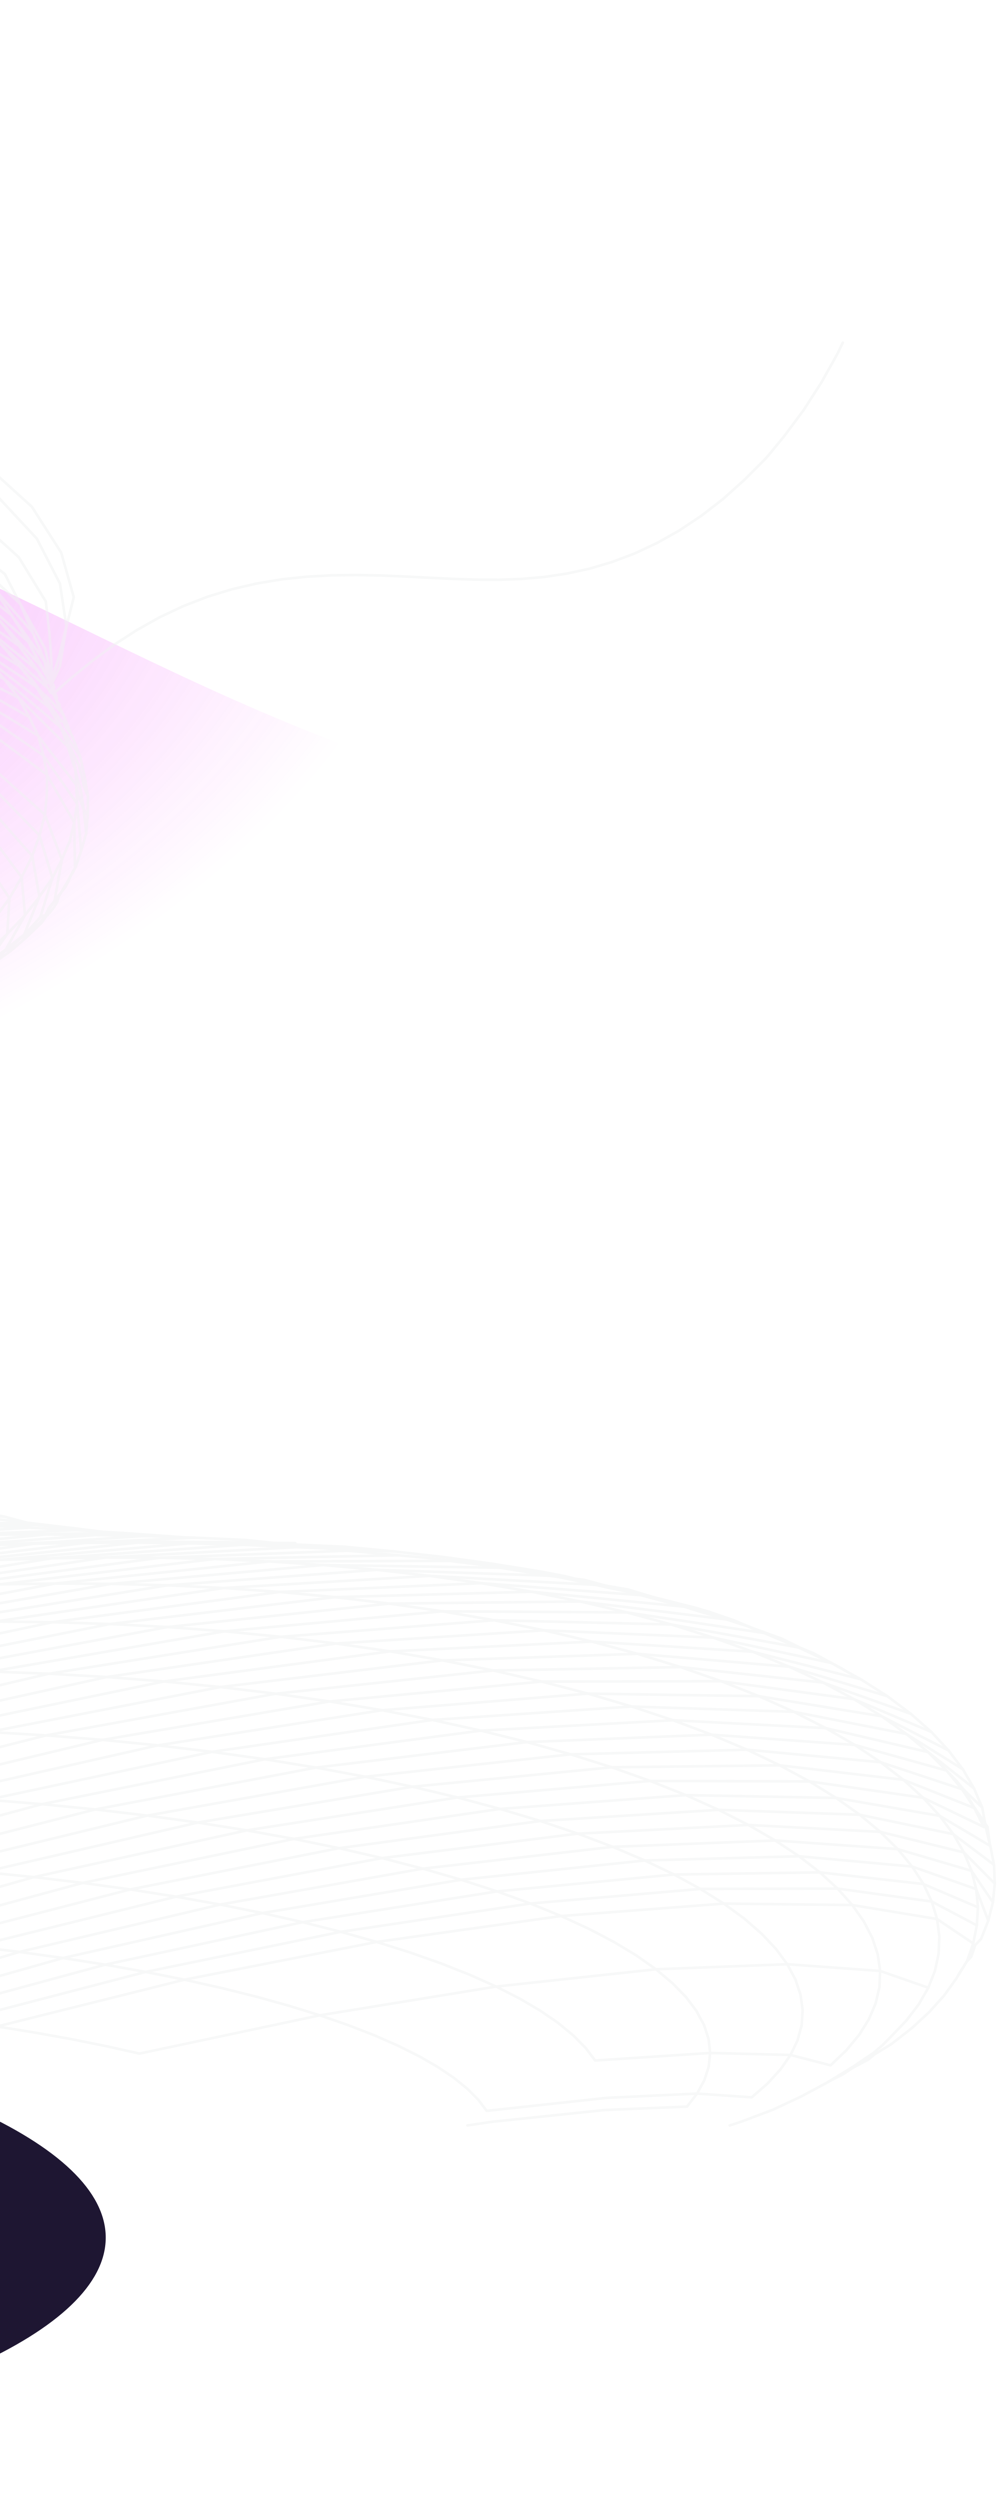 <svg width="369" height="922" viewBox="0 0 369 922" fill="none" xmlns="http://www.w3.org/2000/svg"><g opacity="0.6" filter="url(#filter0_f_1888_26352)"><g style="mix-blend-mode:color-dodge"><path d="M-464.155 398.874C-491.731 283.683 -410.484 159.5 -224.673 159.5C-77.98 159.5 4.915 226.929 117.611 271.221C256.009 325.615 362.099 363.126 362.099 418.223C362.099 518.184 114.231 571.273 -122.192 514.368C-294.695 472.849 -436.579 514.065 -464.155 398.874Z" fill="url(#paint0_radial_1888_26352)" fill-opacity="0.8"/></g></g><g opacity="0.5"><g style="mix-blend-mode:overlay"><g style="mix-blend-mode:overlay"><path d="M108.892 570.664L38.927 574.44L6.415 579.218L-31.654 584.814L-40.285 586.087L-69.563 592.836L-119.792 604.419L-122.243 604.983L-185.382 624.969L-200.417 629.731L-223.348 639.175L-265.752 656.649L-270.039 658.414L-289.641 668.803L-321.849 685.879L-324.556 687.318L-327.813 689.036L-343.375 699.744L-370.217 718.204L-372.644 719.881L-384.413 730.828L-401.54 746.759L-402.889 748.015L-403.895 748.953L-404.534 749.549L-411.759 752.904L-418.155 756.267L-423.863 759.662L-428.782 763.04L-433.061 766.426L-436.598 769.781L-438.395 772.468L-439.56 773.128L-439.943 773.478L-441.556 775.974L-441.732 776.268" stroke="#F0F1F1" stroke-width="0.958" stroke-linecap="round" stroke-linejoin="round"/></g><g style="mix-blend-mode:overlay"><path d="M128.142 571.938L59.009 574.538L38.924 574.442L19.083 574.736L-14.658 580.173L-51.154 586.064L-59.824 587.463L-91.482 595.246L-133.806 605.652L-140.449 607.29L-169.033 616.798L-211.429 630.909L-216.842 632.706L-242.44 643.78L-279.862 659.973L-284.07 661.793L-330.498 687.591L-333.635 689.331L-339.512 692.599L-356.87 705.199L-379.521 721.647L-381.924 723.388L-394.587 735.917L-408.823 749.996L-410.093 751.252L-411.762 752.905L-420.009 765.227L-429.646 779.64L-430.037 780.229L-434.748 783.329L-434.916 783.91" stroke="#F0F1F1" stroke-width="0.958" stroke-linecap="round" stroke-linejoin="round"/></g><g style="mix-blend-mode:overlay"><path d="M147.27 573.617L79.097 575L50.384 578.387L8.634 583.308L-0.14 584.341L-24.524 589.262L-77.052 599.867L-83.926 601.25L-103.32 602.959L-122.243 604.979L-140.447 607.284L-158.1 609.836L-174.955 612.61L-191.227 615.576L-206.677 618.723L-260.474 640.609L-265.353 642.589L-269.137 644.131L-272.554 645.522L-274.414 646.277L-320.882 670.652L-330.208 675.54L-331.989 676.47L-369.267 700.829L-382.465 708.635L-385.627 710.948L-392.078 715.154L-413.5 737.183L-419.84 742.835L-422.091 743.71L-425.197 747.677" stroke="#F0F1F1" stroke-width="0.958" stroke-linecap="round" stroke-linejoin="round"/></g><g style="mix-blend-mode:overlay"><path d="M184.512 578.212L119.227 577.219L41.05 584.159L22.374 587.402L-31.064 596.703L-43.592 598.882L-63.935 599.883L-83.928 601.251L-150.045 620.083L-155.458 621.626L-160.01 622.922L-165.431 624.472L-182.661 630.927L-235.086 650.547L-239.373 652.161L-253.809 659.116L-295.893 679.389L-301.89 682.275L-301.921 682.29L-313.395 689.413L-347.064 710.305L-351.495 713.055L-360.454 720.441L-386.107 741.595L-387.783 742.978L-396.59 746.237L-403.792 755.356L-417.533 772.766L-418.563 774.062L-424.679 777.139L-427.337 783.903" stroke="#F0F1F1" stroke-width="0.958" stroke-linecap="round" stroke-linejoin="round"/></g><g style="mix-blend-mode:overlay"><path d="M202.438 581.147L139.065 578.992L61.784 584.7L46.058 587.221L-16.012 597.181L-22.822 598.27L-43.589 598.883L-57.706 602.484L-117.675 617.771L-127.703 620.331L-146.929 622.247L-161.061 627.295L-218.491 647.805L-222.779 649.34L-234.005 654.491L-284.433 677.633L-287.723 679.143L-295.619 683.809L-296.857 684.541L-335.149 707.151L-337.194 708.358L-339.62 709.797L-346.662 715.267L-376.531 738.472L-378.232 739.792L-387.782 742.979L-394.065 750.333L-410.704 769.794L-411.758 771.035L-418.561 774.064L-422.992 783.905" stroke="#F0F1F1" stroke-width="0.958" stroke-linecap="round" stroke-linejoin="round"/></g><g style="mix-blend-mode:overlay"><path d="M-589.839 495.121L-568.689 447.971L-568.05 447.144L-558.581 434.838L-527.211 394.111L-525.542 392.688L-505.19 375.445L-468.743 344.552L-466.946 343.479L-438.378 326.395L-398.194 302.364L-319.366 270.262L-239.747 249.179L-164.575 239.688L-99.296 239.855L-98.306 240.013L-98.226 240.022L-53.754 247.16L-46.895 248.265L-44.939 248.949L-14.4 259.689L-8.387 261.803L-7.525 262.392L12.252 276.057L16.044 278.681L17.402 280.621L24.923 291.369L28.46 296.417L29.969 313.795" stroke="#F0F1F1" stroke-width="0.958" stroke-linecap="round" stroke-linejoin="round"/></g><g style="mix-blend-mode:overlay"><path d="M35.068 566.156L2.404 568.677L-20.135 570.417L-24.487 570.751L-59.401 576.721L-89.829 581.929L-93.263 582.517L-129.687 591.874L-158.717 599.331L-163.324 600.515L-165.616 601.103L-203.325 614.213L-229.905 623.45L-233.521 623.975L-239.319 625.366L-243.278 626.812L-249.027 628.927L-285.81 646.385L-304.51 655.265L-309.412 657.594L-314.801 660.87L-342.594 677.819L-357.884 687.135L-359.593 688.177L-386.476 709.673L-389.334 711.963L-396.448 716.804L-398.668 718.711L-403.586 722.829L-419.842 742.839L-421.207 745.113L-425.519 748.706L-426.085 749.096L-426.724 749.899L-427.259 750.574" stroke="#F0F1F1" stroke-width="0.958" stroke-linecap="round" stroke-linejoin="round"/></g><g style="mix-blend-mode:overlay"><path d="M16.816 565.953L-14.155 568.982L-38.196 571.335L-42.595 571.764L-60.456 572.933L-77.933 574.276L-95.18 575.747L-122.509 582.488L-154.694 590.438L-159.524 591.631L-175.093 594.23L-205.641 605.185L-233.825 615.289L-238.089 616.816L-251.175 620.25L-283.783 636.252L-302.945 645.657L-305.22 646.77L-307.008 647.645L-339.289 668.465L-346.69 673.418L-354.635 677.472L-372.408 691.964L-384.041 701.082L-385.733 702.529L-389.382 705.805L-391.626 707.212L-392.855 708.341L-397.455 711.791L-400.018 714.366L-401.454 715.972L-402.508 716.991L-405.502 719.741L-407.882 722.38L-409.455 724.288L-409.941 724.638L-412.616 727.587L-415.499 731.586L-415.578 731.713L-416.001 732.341L-416.648 734.154L-417.982 735.894L-419.251 737.278L-420.441 739.464L-421.255 741.968L-422.9 744.83L-424.952 747.764L-426.038 749.1L-426.612 749.974L-427.324 750.776L-427.97 752.215L-428.577 753.257L-431.211 756.222L-432.034 758.679L-432.912 760.817L-434.805 762.797L-435.898 766.279L-436.377 768.258L-437.408 769.411L-437.934 770.285L-438.398 772.463L-439.06 775.922L-440.361 779.181L-442.246 783.903" stroke="#F0F1F1" stroke-width="0.958" stroke-linecap="round" stroke-linejoin="round"/></g><g style="mix-blend-mode:overlay"><path d="M-589.274 488.018L-576.491 453.04L-575.686 451.847L-571.382 445.471L-544.459 405.564L-539.564 398.305L-537.792 396.636L-536.946 395.842L-535.141 394.14L-533.864 392.931L-485.328 347.188L-483.555 346.012L-463.603 332.831L-418.116 302.765L-415.378 301.525L-382.778 286.723L-341.268 267.89L-261.929 243.787L-185.328 231.369L-117.167 229.016L-74.084 234.032L-60.894 235.567L-58.474 236.266L-29.093 244.78L-18.019 247.992L-17.02 248.564L3.555 260.346L10.797 264.495" stroke="#F0F1F1" stroke-width="0.958" stroke-linecap="round" stroke-linejoin="round"/></g><g style="mix-blend-mode:overlay"><path d="M71.899 567.141L36.769 568.698L31.866 569.017L31.674 569.033L-4.941 573.412L-35.074 577.014L-38.906 577.475L-75.753 585.114L-107.547 591.713L-115.235 593.31L-132.657 595.719L-149.384 598.335L-165.616 601.102L-181.161 604.019L-196.227 607.056L-247.678 627.058L-252.005 628.743L-261.738 632.527L-298.058 650.668L-314.609 658.936L-319.719 661.488L-352.862 682.825L-353.126 683L-365.198 690.775L-367.297 692.126L-374.428 696.101L-380.871 700.084L-386.595 703.423L-389.254 705.259L-391.865 707.684L-407.322 724.815L-408.935 726.596L-410.572 728.115L-412.344 728.909L-413.023 729.824L-412.712 730.635L-413.718 731.7L-414.859 732.893L-416.193 734.3L-416.209 734.316L-419.059 737.607L-420.289 739.197L-422.093 743.712L-421.726 744.181L-422.42 745L-423.937 746.041L-425.527 748.196L-425.933 748.807L-426.309 748.689L-427.323 750.779L-428.353 751.709L-428.879 752.576L-428.896 752.648" stroke="#F0F1F1" stroke-width="0.958" stroke-linecap="round" stroke-linejoin="round"/></g><g style="mix-blend-mode:overlay"><path d="M236.473 588.335L213.214 586.593L177.616 583.914L103.173 587.15L19.349 598.304L16.283 598.955L-56.956 614.521L-67.024 616.659L-136.743 637.019L-141.382 638.378L-145.062 639.452L-147.849 640.262L-149.382 640.708L-168.736 642.425L-187.419 644.444L-205.503 646.765L-222.781 649.341L-239.373 652.163L-255.069 655.184L-270.04 658.411L-284.068 661.79L-297.353 665.312L-309.689 668.945L-321.298 672.681L-331.989 676.473L-341.977 680.345L-351.104 684.24L-359.591 688.175L-367.296 692.126L-392.071 713.09L-395.009 715.578" stroke="#F0F1F1" stroke-width="0.958" stroke-linecap="round" stroke-linejoin="round"/></g><g style="mix-blend-mode:overlay"><path d="M108.961 569.104L50.809 568.961L13.873 572.785L-15.149 575.79L-19.876 576.275L-55.742 583.143L-89.068 589.519L-97.339 591.101L-115.232 593.311L-150.945 603.773L-184.774 613.686L-191.226 615.578L-225.43 628.838L-256.01 640.692L-261.151 642.679L-309.911 666.997L-313.839 668.961L-321.297 672.681L-347.453 689.558L-366.024 701.547L-369.354 703.694L-398.537 728.663L-400.684 730.5L-405.019 734.204L-419.455 751.726L-428.038 762.14" stroke="#F0F1F1" stroke-width="0.958" stroke-linecap="round" stroke-linejoin="round"/></g><g style="mix-blend-mode:overlay"><path d="M252.384 592.572L230.937 590.473L196.149 587.062L123.601 589.067L40.562 598.979L-44.087 615.817L-45.987 616.199L-121.447 637.09L-125.263 638.148L-127.978 638.903L-129.534 639.332L-203.556 666.083L-204.745 666.513L-222.798 668.548L-240.14 670.853L-256.803 673.405L-272.636 676.172L-287.726 679.144L-301.874 682.285" stroke="#F0F1F1" stroke-width="0.958" stroke-linecap="round" stroke-linejoin="round"/></g><g style="mix-blend-mode:overlay"><path d="M145.706 572.239L133.885 571.714L109.499 570.633L106.101 570.481L89.488 569.75L53.542 572.294L24.184 574.369L19.082 574.735L-0.599 575.339L-19.881 576.277L-38.907 577.477L-57.431 578.948L-75.618 580.618L-112.777 589.545L-142.447 596.668L-146.462 597.63L-149.385 598.338L-186.456 610.501L-215.383 619.992L-219.423 621.32L-221.531 622.004L-235.567 625.415L-271.792 641.719L-293.316 651.41L-298.522 653.755L-331.777 673.034L-346.803 681.746L-351.107 684.242L-357.111 688.774L-382.468 708.641L-385.231 711.32L-406.422 731.734L-415.451 740.431L-416.545 741.489L-426.718 755.837L-429.823 761.251L-433.065 766.426L-438.286 778.057L-440.905 783.908" stroke="#F0F1F1" stroke-width="0.958" stroke-linecap="round" stroke-linejoin="round"/></g><g style="mix-blend-mode:overlay"><path d="M281.537 602.239L263.438 599.52L235.487 595.33L231.271 594.694L163.257 594.297L82.811 601.674L-3.351 616.508L-24.749 616.143L-104.887 637.17L-107.689 637.901L-109.198 638.298L-129.534 639.332L-149.383 640.707L-219.469 667.283L-221.584 668.094L-222.798 668.547L-281.546 697L-283.175 697.794L-284.069 698.223L-328.589 725.944L-330.178 726.938L-331.974 728.051L-344.685 730.793L-345.252 731.295L-375.903 758.395L-377.069 759.42L-386.834 762.211L-402.02 783.906" stroke="#F0F1F1" stroke-width="0.958" stroke-linecap="round" stroke-linejoin="round"/></g><g style="mix-blend-mode:overlay"><path d="M294.609 607.618L278.079 604.629L251.556 599.844L247.674 599.144L182.297 597.586L103.613 603.691L18.045 617.301L-67.546 637.334L-140.833 660.158L-143.923 661.12L-146.071 661.787L-147.292 662.169L-166.926 663.299L-233.69 691.226L-234.616 691.607L-285.859 718.875L-287.527 719.765L-288.765 720.417L-289.42 720.767L-304.294 723.016L-342.14 750.737L-342.97 751.35L-343.417 751.676L-355.338 754.139L-378.923 780.08L-379.418 780.62L-379.682 780.914L-388.863 783.363L-389.119 783.904" stroke="#F0F1F1" stroke-width="0.958" stroke-linecap="round" stroke-linejoin="round"/></g><g style="mix-blend-mode:overlay"><path d="M10.644 563.43L-8.486 564.637L-33.621 566.236L-36.846 566.442L-54.428 566.864L-71.841 567.436L-85.198 570.163L-124.808 578.264L-128.825 579.083L-145.312 580.943L-161.672 582.891L-177.912 584.981L-194.095 587.176L-210.288 589.521L-226.504 591.993L-242.831 594.664L-259.215 597.486L-275.758 600.547L-275.79 600.563L-292.413 603.838L-309.236 607.424L-326.011 611.263L-342.922 615.468L-359.616 619.96L-376.288 624.873L-392.504 630.08L-408.448 635.725L-427.059 667.937L-427.475 668.644L-438.581 700.221L-438.86 700.999L-446.796 707.471L-447.611 738.069L-451.452 744.389L-454.581 750.845L-456.737 757.18L-458.07 763.572L-458.126 764.82L-458.366 769.757L-457.806 775.902L-456.226 781.753L-455.316 783.908" stroke="#F0F1F1" stroke-width="0.958" stroke-linecap="round" stroke-linejoin="round"/></g><g style="mix-blend-mode:overlay"><path d="M28.067 564.375L5.208 565.217L-15.63 565.988L-19.143 566.124L-44.725 569.669L-75.089 573.89L-77.931 574.28L-107.289 580.918L-137.622 587.779L-143.642 589.146L-159.522 591.635L-191.563 602.374L-219.556 611.763L-224.642 613.465L-260.155 629.745L-272.156 635.477L-273.92 636.209L-285.442 639.953L-322.608 660.662L-333.331 666.632L-338.297 669.407L-346.688 673.421L-363.575 686.323L-378.274 697.882L-380.869 700.084L-399.169 717.638L-406.921 724.896L-410.059 728.044L-411.249 729.117L-412.047 729.873L-413.069 729.864L-416.279 732.933L-419.249 737.281L-419.816 738.665L-419.417 739.046L-419.68 741.471L-421.804 745.35L-429.477 757.728L-430.291 758.977" stroke="#F0F1F1" stroke-width="0.958" stroke-linecap="round" stroke-linejoin="round"/></g><g style="mix-blend-mode:overlay"><path d="M45.529 565.414L19.118 565.732L8.139 565.86L-1.227 565.971L-29.387 569.286L-57.819 572.625L-60.454 572.935L-92.286 579.533L-120.99 585.488L-127.265 586.791L-143.641 589.144L-177.67 599.845L-205.487 608.589L-210.644 610.211L-260.155 629.744L-280.77 637.916L-285.441 639.951L-296.5 643.767L-307.006 647.647L-317.282 650.986L-320.292 651.972L-327.079 655L-336.253 659.715L-345.363 663.912L-354.233 668.197L-362.912 672.617L-371.384 677.148L-379.727 681.846L-387.855 686.672L-395.871 691.712L-403.6 696.879L-411.177 702.286L-418.363 707.81L-425.285 713.59L-431.664 719.456L-437.644 725.562L-442.906 731.715L-447.609 738.067L-442.586 766.217L-443.665 772.164L-443.944 777.999L-443.793 780.241L-444.439 782.061" stroke="#F0F1F1" stroke-width="0.958" stroke-linecap="round" stroke-linejoin="round"/></g><g style="mix-blend-mode:overlay"><path d="M306.692 613.333L291.456 610.058L277.99 607.172L267.112 604.834L263.172 603.992L200.725 601.305L124.003 606.17L39.382 618.516L-46.409 637.436L-123.847 660.347L-126.091 661.015L-127.265 661.357L-197.718 688.092L-198.652 688.45L-254.142 715.105L-255.883 715.94L-257.169 716.56L-257.847 716.886L-273.927 718.723L-316.284 746.3L-317.162 746.873L-317.625 747.174L-330.839 749.353L-358.616 775.515L-359.151 776.024L-359.439 776.303L-369.882 778.56L-373.179 783.903" stroke="#F0F1F1" stroke-width="0.958" stroke-linecap="round" stroke-linejoin="round"/></g><g style="mix-blend-mode:overlay"><path d="M317.617 619.349L316.506 619.063L303.7 615.811L281.334 610.12L277.728 609.197L218.362 605.461L143.936 609.07L60.493 620.16L-25.207 637.92L-105.759 660.561L-106.973 660.903L-177.322 686.326L-179.071 686.954L-179.989 687.288L-239.28 714.38L-240.55 714.961L-241.252 715.286L-286.778 741.775L-288.055 742.514L-288.981 743.056L-289.469 743.342L-324.671 770.267L-337.278 783.909" stroke="#F0F1F1" stroke-width="0.958" stroke-linecap="round" stroke-linejoin="round"/></g><g style="mix-blend-mode:overlay"><path d="M-262.202 783.905L-227.877 761.63L-212.915 761.129L-212.5 760.93L-211.702 760.549L-161.105 736.127L-144.267 736.247L-79.61 712.309L-5.972 690.455L72.983 672.203L91.041 675.081L108.422 678.229L125.078 681.648L140.956 685.304L156 689.199L170.151 693.294L183.408 697.587L195.714 702.055L207.034 706.674L217.344 711.419L226.636 716.293L234.868 721.261L242.039 726.309L248.117 731.413L253.126 736.557L257.016 741.724L259.804 746.899L261.474 752.058L262.042 757.178L261.516 762.25L259.905 767.25L257.217 772.155L253.518 776.957L223.138 778.221L181.63 782.554L172.488 783.905" stroke="#F0F1F1" stroke-width="0.958" stroke-linecap="round" stroke-linejoin="round"/></g><g style="mix-blend-mode:overlay"><path d="M327.476 625.613L314.637 621.758L294.959 615.86L291.244 614.738L235.21 609.969L163.288 612.385L81.331 622.211L-4.04 638.794L-25.206 637.912L-46.411 637.435L-67.546 637.331L-88.521 637.626L-160.57 661.22L-163.524 662.183L-166.926 663.296L-186.12 664.751L-249.179 692.447L-250.848 693.179L-251.75 693.576L-300.773 721.043L-302.45 721.98L-303.632 722.64L-304.294 723.014L-318.483 725.447L-354.108 753.175L-354.899 753.788L-355.338 754.138L-366.547 756.721L-388.144 782.502L-388.599 783.051L-388.863 783.361L-390.684 783.901" stroke="#F0F1F1" stroke-width="0.958" stroke-linecap="round" stroke-linejoin="round"/></g><g style="mix-blend-mode:overlay"><path d="M11.138 561.743L-24.032 561.902L-41.334 561.306L-58.644 560.757L-76.025 560.327L-93.495 559.946L-111.148 559.684L-128.977 559.493L-147.117 559.445L-165.52 559.509L-184.348 559.755L-203.501 560.184L-223.159 560.868L-243.136 561.806L-263.631 563.102L-284.358 564.739L-305.524 566.83L-326.722 569.343L-348.152 572.395L-369.302 575.909L-390.38 580.011L-410.772 584.574L-430.693 589.71L-449.496 595.235L-467.436 601.253L-483.868 607.517L-499.109 614.147L-512.555 620.833L-524.627 627.733L-534.767 634.474L-543.47 641.256L-543.486 641.271L-550.305 647.719L-555.798 654.087L-559.526 659.953L-562.129 665.653L-563.183 670.734L-563.351 675.615L-562.488 678.843L-562.233 679.813L-559.918 683.032" stroke="#F0F1F1" stroke-width="0.958" stroke-linecap="round" stroke-linejoin="round"/></g><g style="mix-blend-mode:overlay"><path d="M336.132 632.118L324.436 627.952L307.138 621.791L303.732 620.575L251.129 614.859L181.97 616.107L101.733 624.677L16.998 640.052L-4.041 638.796L-86.478 660.769L-106.973 660.896L-127.269 661.357L-147.294 662.168L-214.266 688.848L-215.982 689.531L-216.884 689.889L-272.023 717.761L-273.245 718.381L-273.932 718.722L-289.421 720.766L-328.36 747.635L-329.55 748.455L-330.843 749.353L-343.418 751.674L-369.599 778.274L-369.886 778.56L-379.683 780.913L-381.319 783.902" stroke="#F0F1F1" stroke-width="0.958" stroke-linecap="round" stroke-linejoin="round"/></g><g style="mix-blend-mode:overlay"><path d="M27.603 563.693L13.319 562.493L1.694 559.401L-7.289 557.612L-11.288 556.387L-15.241 555.163L-28.822 550.942L-33.293 549.566L-36.439 548.112L-39.72 546.601L-48.032 542.769L-50.188 541.768L-58.971 537.689L-59.665 537.3L-67.872 531.441L-77.326 524.891L-80.735 522.545L-85.605 517.076L-92.4 509.555L-96.704 504.985L-98.915 500.159L-103.035 491.819L-105.925 486.454L-107.658 483.258L-113 474.442L-119.163 465.45L-126.373 456.252L-134.692 446.983L-144.33 437.619L-155.26 428.325L-167.675 419.088L-181.393 410.12L-196.579 401.383L-212.842 393.14L-230.368 385.301L-248.532 378.13L-267.582 371.509L-286.681 365.673L-306.218 360.458L-325.149 356.07L-344.103 352.294L-361.868 349.313L-379.346 346.88L-395.218 345.163L-410.644 343.899L-424.224 343.239L-437.366 342.953L-464.466 362.716L-498.782 387.742L-500.411 388.926L-510.822 390.484L-519.189 392.201L-527.213 394.117L-533.433 396.121L-539.565 398.307L-544.188 400.557L-548.962 402.981L-549.018 403.069L-566.176 432.268L-573.378 444.519L-578.648 453.486L-579.167 454.376" stroke="#F0F1F1" stroke-width="0.958" stroke-linecap="round" stroke-linejoin="round"/></g><g style="mix-blend-mode:overlay"><path d="M343.697 638.8L332.977 634.261L318.652 628.195L315.095 626.692L310.362 626.049L268.386 620.388L266.098 620.078L199.87 620.205L121.645 627.535L37.781 641.709L-45.303 661.584L-121.209 685.274L-122.167 685.568L-184.987 710.34L-186.887 711.095L-188.26 711.636L-188.972 711.914L-242.066 738.259L-243.04 738.744L-243.575 739.007L-259.288 740.247L-297.892 766.274L-298.546 766.712L-298.898 766.949L-312.016 768.532L-327.498 783.907" stroke="#F0F1F1" stroke-width="0.958" stroke-linecap="round" stroke-linejoin="round"/></g><g style="mix-blend-mode:overlay"><path d="M359.546 666.866L355.271 665.157L335.21 657.175L333.357 656.435L287.724 651.094L225.737 651.817L152.188 658.987L72.986 672.2L54.336 669.625L-24.828 688.871L-97.78 711.567L-161.102 736.124L-177.91 736.243L-225.575 760.458L-226.685 761.031L-227.467 761.428L-227.875 761.627L-242.637 762.327L-273.864 783.902" stroke="#F0F1F1" stroke-width="0.958" stroke-linecap="round" stroke-linejoin="round"/></g><g style="mix-blend-mode:overlay"><path d="M350.051 645.644L340.433 640.723L328.662 634.705L325.364 633.012L320.839 632.273L282.378 625.976L280.032 625.595L216.952 624.641L140.956 630.77L58.231 643.728L-24.815 662.522L-102.573 685.608L-168.842 710.522L-170.199 711.031L-170.942 711.309L-224.532 736.573L-225.961 737.249L-226.991 737.726L-227.518 737.981L-269.34 763.022L-270.354 763.634L-271.056 764.056L-271.439 764.286L-285.364 765.526L-306.985 783.906" stroke="#F0F1F1" stroke-width="0.958" stroke-linecap="round" stroke-linejoin="round"/></g><g style="mix-blend-mode:overlay"><path d="M363.041 673.84L358.85 671.821L342.478 663.943L340.617 663.053L298.683 657.027L239.901 656.852L168.806 662.95L91.04 675.081L12.503 692.315L-61.614 713.319L-127.461 736.595L-182.671 760.715L-197.833 760.827L-237.898 783.904" stroke="#F0F1F1" stroke-width="0.958" stroke-linecap="round" stroke-linejoin="round"/></g><g style="mix-blend-mode:overlay"><path d="M355.319 652.579L346.745 647.213L337.962 641.728L334.464 639.542L330.123 638.684L295.068 631.775L292.931 631.354L233.114 629.406L159.573 634.35L78.234 646.117L-4.519 663.789L-82.947 685.96L-152.003 710.7L-152.738 710.955L-209.601 736.457L-210.631 736.918L-211.183 737.164L-255.023 761.984L-256.07 762.58L-256.804 762.994L-257.187 763.208L-285.22 783.902" stroke="#F0F1F1" stroke-width="0.958" stroke-linecap="round" stroke-linejoin="round"/></g><g style="mix-blend-mode:overlay"><path d="M1.698 559.399L-21.903 558.016L-58.639 560.759L-104.181 568.493L-105.394 568.7L-106.433 568.875L-109.043 569.535L-156.741 581.643L-161.668 582.89L-175.304 587.541L-217.006 601.763L-219.793 602.71L-266.612 623.211L-270.453 624.897L-272.84 625.946L-276.185 627.409L-317.28 650.988L-326.845 655.623L-356.187 676.523L-356.514 676.753L-367.557 684.616L-369.105 685.72L-388.635 704.021L-391.334 706.557" stroke="#F0F1F1" stroke-width="0.958" stroke-linecap="round" stroke-linejoin="round"/></g><g style="mix-blend-mode:overlay"><path d="M360.854 703.464L342.036 695.427L340.767 694.879L302.531 690.57L248.717 691.365L183.408 697.59L111.686 708.942L38.804 724.619L-30.571 743.46L-45.973 741.774L-107.475 763.12L-122.262 762.253L-171.19 783.908" stroke="#F0F1F1" stroke-width="0.958" stroke-linecap="round" stroke-linejoin="round"/></g><g style="mix-blend-mode:overlay"><path d="M365.437 680.836L365.262 680.493L364.385 673.792L359.752 666.939L359.151 666.041L355.678 660.135L353.015 656.899L349.275 653.019L342.454 646.215L334.465 639.545L325.365 633.01L315.096 626.69L303.734 620.576L291.245 614.742L277.729 609.192L263.169 603.993L247.674 599.144L231.27 594.692L214.08 590.661L196.148 587.06L177.614 583.912L158.53 581.217L139.061 578.991L119.225 577.219L99.248 575.899L79.094 575L59 574.531L28.496 578.562L-11.6 583.856L-20.431 585.025L-40.288 586.082L-59.825 587.458L-78.788 589.143L-111.891 597.784L-151.412 608.087L-158.104 609.836L-189.098 620.696L-227.111 634.027L-232.365 635.864L-259.735 648.265L-289.779 661.875L-293.061 663.37L-295.824 664.618L-297.356 665.31L-320.854 679.039L-347.01 694.318L-350.268 696.226L-383.921 721.968L-386.149 723.677L-387.978 725.076L-389.551 726.276L-390.452 726.968L-404.01 741.309L-415.195 753.138L-418.157 756.263L-426.573 769.984L-433.584 781.424L-434.749 783.324L-435.508 783.904" stroke="#F0F1F1" stroke-width="0.958" stroke-linecap="round" stroke-linejoin="round"/></g><g style="mix-blend-mode:overlay"><path d="M359.42 659.622L352.056 653.803L345.837 648.89L342.456 646.219L338.106 645.201L306.891 637.887L304.712 637.379L248.327 634.461L177.424 638.293L97.721 648.85L15.5 665.417L-4.517 663.795L-24.813 662.523L-45.3 661.585L-65.884 661.005L-140.736 685.53L-141.662 685.84L-204.706 711.939L-206.015 712.487L-206.741 712.79L-256.451 738.761L-257.801 739.469L-258.774 739.978L-259.285 740.248L-274.6 741.695L-311.04 767.834L-311.678 768.287L-312.013 768.534L-324.668 770.266L-336.812 772.15L-346.745 783.908" stroke="#F0F1F1" stroke-width="0.958" stroke-linecap="round" stroke-linejoin="round"/></g><g style="mix-blend-mode:overlay"><path d="M261.82 594.519L254.507 592.778L247.711 590.735L238.954 588.524L231.54 587.022L224.544 585.615L219.819 584.534L194.682 583.175L158.533 581.219L82.571 585.695L-1.849 598.072L-8.667 599.615L-77.682 615.244L-87.679 617.51L-90.441 618.36L-160.678 639.951L-167.17 641.947L-168.735 642.424L-169.405 642.695L-238.94 670.376L-240.138 670.852L-294.502 698.486L-296.682 699.599L-298.271 700.402L-299.165 700.863L-299.245 700.918L-341.393 728.631L-344.683 730.793L-356.668 733.687L-359.086 735.969L-385.698 761.138L-386.832 762.211L-395.894 765.088L-407.814 783.905" stroke="#F0F1F1" stroke-width="0.958" stroke-linecap="round" stroke-linejoin="round"/></g><g style="mix-blend-mode:overlay"><path d="M89.492 569.743L70.148 569.203L33.818 572.351L3.837 574.951L-0.595 575.333L-35.869 581.565L-70.52 587.686L-78.784 589.141L-97.34 591.097L-132.279 600.779L-168.575 610.836L-174.954 612.609L-207.362 624.534L-241.862 637.237L-247.212 639.201L-298.302 663.519L-302.039 665.3L-305.496 666.945L-309.688 668.941L-334.408 684.093L-356.891 697.869L-360.269 699.937L-391.662 725.36L-393.706 727.021L-395.638 728.579L-398.082 730.567L-412.078 746.355L-423.224 758.931L-423.863 759.655L-434.594 778.973L-437.332 783.902" stroke="#F0F1F1" stroke-width="0.958" stroke-linecap="round" stroke-linejoin="round"/></g><g style="mix-blend-mode:overlay"><path d="M362.461 666.697L355.682 660.139L350.639 658.469L326.963 650.623L324.943 649.947L275.67 645.336L210.561 647.045L134.774 655.305L54.337 669.63L35.144 667.357L-43.996 687.604L-116.078 711.096L-177.333 736.011L-177.908 736.249L-194.627 736.591L-241.494 761.72L-242.237 762.117L-242.636 762.333L-257.183 763.214L-271.435 764.288L-296.258 783.908" stroke="#F0F1F1" stroke-width="0.958" stroke-linecap="round" stroke-linejoin="round"/></g><g style="mix-blend-mode:overlay"><path d="M366.79 687.803L363.184 685.077L353.416 677.707L351.78 676.475L318.737 669.638L317.242 669.32L265.14 667.508L199.363 671.626L125.087 681.651L48.035 696.866L-26.466 716.12L-94.181 737.998L-152.313 761.092L-198.934 783.908" stroke="#F0F1F1" stroke-width="0.958" stroke-linecap="round" stroke-linejoin="round"/></g><g style="mix-blend-mode:overlay"><path d="M342.548 733.118L324.774 726.934L290.495 724.453L242.041 726.313L183.068 732.689L118 743.294L51.437 757.413L39.221 754.678L26.367 752.094L12.921 749.67L-1.075 747.419L-64.59 766.817L-78.594 765.41L-126.699 783.909" stroke="#F0F1F1" stroke-width="0.958" stroke-linecap="round" stroke-linejoin="round"/></g><g style="mix-blend-mode:overlay"><path d="M360.446 710.125L345.019 701.968L343.825 701.34L309.079 696.562L258.437 696.681L195.715 702.055L125.755 712.501L53.752 727.288L-15.591 745.342L-30.569 743.458L-92.894 764.175L-107.473 763.118L-156.744 783.906" stroke="#F0F1F1" stroke-width="0.958" stroke-linecap="round" stroke-linejoin="round"/></g><g style="mix-blend-mode:overlay"><path d="M67.426 566.986L53.411 566.509L52.54 566.542L50.967 566.462L35.071 566.152L16.819 565.953L-1.225 565.969L-19.142 566.12L-36.843 566.438L-58.64 569.912L-89.339 574.809L-95.176 575.747L-112.094 577.361L-136.199 583.816L-170.452 592.982L-175.09 594.23L-190.252 596.949L-218.189 607.634L-246.996 618.652L-251.172 620.25L-263.819 623.787L-276.186 627.405L-288.25 631.133L-300.107 634.957L-311.788 638.923L-323.31 643.01L-334.743 647.271L-346.041 651.667L-357.299 656.286L-368.372 661.064L-379.399 666.112L-390.146 671.327L-400.756 676.828L-410.928 682.504L-420.813 688.482L-430.074 694.595L-438.857 700.995L-442.905 731.713L-440.925 760.388L-438.378 769.959L-438.561 771.414L-439.56 773.123L-439.807 773.846L-441.109 777.583L-442.266 780.93L-443.304 783.903" stroke="#F0F1F1" stroke-width="0.958" stroke-linecap="round" stroke-linejoin="round"/></g><g style="mix-blend-mode:overlay"><path d="M127.381 570.495L108.922 569.884L90.046 569.708L70.144 569.208L50.803 568.961L31.672 569.032L30.26 569.048L12.671 569.367L-23.937 574.366L-53.287 578.374L-57.431 578.946L-94.191 587.142L-124.994 594.01L-132.659 595.72L-169.617 607.207L-200.62 616.843L-206.68 618.726L-221.531 622.001L-257.644 637.48L-281.772 647.822L-286.794 649.977L-319.234 667.824L-337.558 677.904L-340.376 679.462L-341.982 680.345L-342.421 680.655L-369.271 700.832L-371.851 703.518L-374.213 705.116L-376.433 706.619L-377.726 707.502L-404.713 732.018L-409.975 736.804L-411.117 737.838L-413.4 740.818L-428.091 759.946L-428.562 761.687L-428.786 763.038L-436.267 777.904L-439.285 783.906" stroke="#F0F1F1" stroke-width="0.958" stroke-linecap="round" stroke-linejoin="round"/></g><g style="mix-blend-mode:overlay"><path d="M37.653 564.943L28.064 564.371L10.642 563.425L-6.715 562.63L-24.033 561.898L-32.704 562.9L-68.21 567.01L-71.843 567.431L-89.177 568.083L-106.438 568.87L-123.684 569.737L-140.97 570.739L-158.336 571.836L-175.861 573.092L-193.531 574.475L-211.471 576.057L-229.603 577.806L-248.078 579.817L-266.722 582.067L-285.716 584.659L-304.791 587.545L-324.137 590.851L-343.362 594.508L-362.668 598.65L-381.575 603.173L-407.867 635.012L-408.45 635.72L-423.652 641.634L-438.814 674.34L-439.182 675.126L-446.799 707.466L-454.064 714.176L-451.453 744.385L-443.669 772.161L-441.736 776.255L-441.848 776.43L-443.405 780.381L-444.275 782.401L-444.658 783.903" stroke="#F0F1F1" stroke-width="0.958" stroke-linecap="round" stroke-linejoin="round"/></g><g style="mix-blend-mode:overlay"><path d="M367.074 694.741L364.002 691.624L357.14 684.684L355.687 683.23L326.3 675.995L324.814 675.63L276.151 673.086L213.221 676.297L140.957 685.304L64.953 699.534L-9.436 717.899L-77.829 739.037L-94.181 737.996L-110.74 737.184L-127.459 736.597L-144.266 736.247L-197.409 760.628L-197.832 760.827L-212.914 761.129L-250.216 783.905" stroke="#F0F1F1" stroke-width="0.958" stroke-linecap="round" stroke-linejoin="round"/></g><g style="mix-blend-mode:overlay"><path d="M358.991 716.705L358.883 716.634L346.844 708.509L345.776 707.786L314.494 702.618L267.075 702.094L207.033 706.673L139.002 716.236L68.057 730.156L-1.078 747.415L-15.593 745.34L-78.597 765.406L-92.896 764.173L-141.927 783.905" stroke="#F0F1F1" stroke-width="0.958" stroke-linecap="round" stroke-linejoin="round"/></g><g style="mix-blend-mode:overlay"><path d="M-418.31 783.903L-411.763 771.032L-404.178 768.028L-403.779 767.59L-403.1 766.859L-383.523 745.546L-378.236 739.79L-367.834 736.682L-367.202 736.22L-332.04 710.384L-326.978 706.663L-326.092 706.17L-324.535 705.296L-322.435 704.12L-289.085 685.398L-272.637 676.168L-266.529 673.489L-213.57 650.292L-205.506 646.762L-197.53 644.051L-138.119 623.867L-127.708 620.329L-107.979 618.739L-97.887 616.314L-33.23 600.773L-22.827 598.269L-1.852 598.07L19.346 598.301L40.56 598.976L61.779 600.089L82.809 601.671L103.613 603.69L124 606.171L143.936 609.064L163.288 612.388L181.972 616.108L199.871 620.202L216.952 624.638L233.114 629.408L248.325 634.456L262.517 639.782L275.666 645.331L287.721 651.095L298.683 657.025L308.517 663.115L317.241 669.316L324.813 675.627L331.258 681.995L336.568 688.427L340.767 694.874L343.823 701.337L345.776 707.784L346.619 714.207L346.344 720.576L344.992 726.887L342.545 733.112L339.022 739.242L334.422 745.259L328.762 751.15L325.665 754.282L322.284 757.176L315.413 761.811L314.336 762.526L305.829 767.709L305.587 767.885" stroke="#F0F1F1" stroke-width="0.958" stroke-linecap="round" stroke-linejoin="round"/></g><g style="mix-blend-mode:overlay"><path d="M366.387 701.605L363.982 698.075L359.725 691.826L358.489 690.006L332.659 682.414L331.257 682L286.058 678.812L226.091 681.158L155.998 689.203L81.238 702.447L7.16 719.913L-61.743 740.304L-77.832 739.04L-137.235 761.578L-152.317 761.093L-167.487 760.807L-182.673 760.719L-225.252 783.908" stroke="#F0F1F1" stroke-width="0.958" stroke-linecap="round" stroke-linejoin="round"/></g><g style="mix-blend-mode:overlay"><path d="M364.678 708.403L363.167 704.452L361.122 699.11L360.212 696.741L337.939 688.902L336.569 688.425L294.869 684.633L237.933 686.183L170.152 693.29L96.836 705.581L23.26 722.156L-45.972 741.768L-61.74 740.297L-122.26 762.246L-137.231 761.57L-185.24 783.902" stroke="#F0F1F1" stroke-width="0.958" stroke-linecap="round" stroke-linejoin="round"/></g><g style="mix-blend-mode:overlay"><path d="M63.049 566.642L53.488 566.508L52.538 566.539L19.379 568.805L12.673 569.361L-6.011 569.957L-41.573 575.404L-72.487 580.133L-75.617 580.611L-93.262 582.511L-110.54 584.561L-146.756 594.539L-175.085 602.345L-181.161 604.015L-233.521 623.969L-235.565 625.408L-249.026 628.921L-261.737 632.522L-273.921 636.203L-276.947 637.793L-310.178 655.338L-327.104 664.274L-329.268 665.418L-360.414 686.572L-362.083 687.71L-372.519 694.801L-374.427 696.096L-395.809 715.828L-401.853 721.09L-405.901 724.453L-407.961 726.178L-409.725 727.466L-410.971 728.769L-411.713 729.66L-412.089 730.026L-412.575 730.272L-413.398 731.227L-413.302 732.045L-420.384 741.203L-422.987 743.978L-424.16 744.955L-424.169 746.1V747.301L-425.271 748.723L-427.65 751.879L-428.632 752.309L-428.656 752.332L-428.679 752.365L-428.552 753.135L-430.301 756.292L-432.864 759.4L-434.811 762.691L-436.656 766.285L-436.872 766.666L-437.813 768.813L-438.364 770.021L-439.115 771.468L-439.307 771.849L-440.049 773.201L-441.438 775.745L-441.742 776.246" stroke="#F0F1F1" stroke-width="0.958" stroke-linecap="round" stroke-linejoin="round"/></g><g style="mix-blend-mode:overlay"><path d="M-546.907 701.157L-557.11 695.966L-571.642 687.73L-585.623 678.946L-598.932 669.597L-611.467 659.747L-623.124 649.413L-633.823 638.672L-643.452 627.558L-651.964 616.166L-659.293 604.536L-665.393 592.779L-670.263 580.941L-673.896 569.128L-677.329 564.882L-679.988 561.591L-719.223 513.026L-717.219 500.856L-746.553 437.822L-738.473 426.231L-729.434 415.126L-719.526 404.568L-708.915 394.535L-704.572 330.715L-689.178 322.694L-673.513 315.301L-657.728 308.408L-641.847 302.088M-546.907 701.157L-547.554 700.259L-548.24 699.377L-550.628 696.332L-553.182 693.08L-555.913 689.599L-558.077 686.267L-560.184 683.422L-561.199 682.348L-561.941 680.87L-562.62 679.264L-562.771 678.62L-563.418 677.602L-565.087 674.645L-567.666 669.549L-568.193 668.516L-570.7 664.087L-573.51 658.61L-575.889 653.284L-579.283 647.87L-580.992 645.938L-581.454 645.103L-582.021 643.093L-582.677 640.811L-583.587 636.272L-585.415 629.633L-587.97 624.045L-590.285 617.248L-590.357 617.049L-591.762 612.915L-592.888 609.934L-593.239 609.362L-594.932 604.751L-595.515 601.912L-595.555 601.754L-595.858 596.109V596.038L-596.513 589.908L-608.888 575.925L-609.479 574.979L-614.19 567.395L-639.388 526.851L-659.357 473.795L-667.118 417.741L-661.544 359.93L-661.353 359.358L-641.847 302.088M-546.907 701.157L-546.652 701.507L-546.069 701.928L-545.358 702.573L-544.552 703.78L-544.376 704.369L-544.352 704.719L-540.016 710.252L-537.988 713.582L-537.876 713.798L-534.907 717.876L-524.463 728.401L-518.052 735.373L-516.256 737.018L-514.403 739.149L-497.524 754.977L-494.89 756.655L-491.265 760.128L-487.744 764.811L-487.592 765.018L-483.073 769.31L-477.947 773.341L-472.75 777.149L-468.534 780.432L-465.764 782.825L-464.429 783.906M-641.847 302.088L-625.982 296.182L-610.11 290.768L-594.325 285.672L-578.596 281.022L-577.83 280.179L-534.93 232.743M-641.847 302.088L-641.033 300.737L-608.106 246.035L-589.503 242.243L-571.123 238.745L-552.927 235.644L-534.93 232.743M-534.93 232.743L-517.118 230.191L-499.457 227.774L-481.971 225.675L-464.597 223.672L-447.391 221.986L-430.289 220.373L-413.379 219.093L-396.588 217.853L-396.54 217.837L-394.504 216.971L-332.674 190.776L-267.978 172.126L-206.084 162.045L-149.285 159.494L-100.07 163.548L-98.417 163.914L-59.062 172.666L-58.687 172.817L-27.333 185.513L-27.301 185.537L-18.319 196.031L-10.223 206.445L-2.47 216.732L4.221 226.844L10.505 236.742L14.72 245.12L15.63 246.384L19.327 253.452L19.814 252.632L19.167 251.957L19.59 251.257L22.09 245.741L24.508 231.097L22.121 215.253L14.137 199.711L13.602 198.67L-1.672 182.278L-1.719 182.222L-1.975 182.055L-24.259 167.308L-25.05 166.791L-56.499 153.571L-84.66 146.734L-96.652 143.825L-144.629 138.856L-199.88 140.041L-217.142 133.617L-278.884 144.047L-297.568 139.707L-361.792 160.384L-381.075 158.317L-400.66 156.433L-420.396 154.509L-480.925 189.893L-481.373 190.156L-533.853 231.884L-534.762 232.607L-534.93 232.743Z" stroke="#F0F1F1" stroke-width="0.958" stroke-linecap="round" stroke-linejoin="round"/></g><g style="mix-blend-mode:overlay"><path d="M-364.702 783.905L-359.44 776.305L-348.414 774.167M-348.414 774.167L-348.111 773.897L-347.56 773.412L-317.627 747.178L-303.822 745.175M-348.414 774.167L-336.813 772.148L-336.502 771.894L-303.822 745.175M-348.414 774.167L-355.888 783.905M-303.822 745.175L-303.335 744.872L-302.457 744.332L-301.187 743.553L-257.849 716.889L-241.25 715.283L-224.196 713.908M-303.822 745.175L-289.467 743.338L-274.6 741.693L-274.097 741.414L-273.163 740.898L-271.822 740.158L-224.196 713.908M-224.196 713.908L-223.501 713.606L-222.175 713.026L-220.347 712.238L-160.96 686.41L-160.01 686.084L-86.476 660.772L-65.884 661.003L17 640.055L37.783 641.709L58.233 643.728L78.236 646.12L97.721 648.848L116.588 651.924L134.771 655.303L152.186 658.991L168.808 662.95L184.544 667.171L199.363 671.623L213.221 676.297L226.095 681.155L237.933 686.187L248.719 691.363L258.436 696.681L267.077 702.095L274.607 707.596L281.027 713.177L286.32 718.797L290.494 724.449L293.525 730.11L295.412 735.762L296.18 741.39L295.804 746.971L294.301 752.488L291.697 757.926L287.982 763.26L283.206 768.475L277.379 773.547L257.218 772.156L223.824 773.738L179.56 778.531L176.53 774.485L172.506 770.431L167.53 766.392L161.578 762.378L154.691 758.403L146.86 754.492L138.119 750.66L128.493 746.923L117.999 743.29L106.679 739.785L94.557 736.414L81.667 733.202L68.059 730.157L53.751 727.287L38.805 724.616L23.259 722.16L7.164 719.91L-9.435 717.899L-26.466 716.118L-43.88 714.592L-61.612 713.32L-79.609 712.31L-97.781 711.571L-116.081 711.094L-134.421 710.895L-152.737 710.958L-170.941 711.308L-188.969 711.913L-206.742 712.787L-224.196 713.908Z" stroke="#F0F1F1" stroke-width="0.958" stroke-linecap="round" stroke-linejoin="round"/></g><g style="mix-blend-mode:overlay"><path d="M-168.345 126.398L-160.225 130.699L-144.631 138.856L-129.517 147.076L-114.451 155.256L-100.071 163.548L-85.867 171.815L-72.55 180.194L-70.346 180.902L-36.484 191.825L-35.894 192.151L-10.225 206.444L-7.789 208.678L7.404 222.638L8.41 224.435L15.628 237.353L16.666 239.206L18.997 250.009" stroke="#F0F1F1" stroke-width="0.958" stroke-linecap="round" stroke-linejoin="round"/></g><g style="mix-blend-mode:overlay"><path d="M-590.358 617.046L-596.85 611.727L-601.113 602.386L-604.522 593.267L-607.053 584.451L-608.89 575.921L-609.975 567.749L-610.526 559.886L-610.47 552.414L-610.031 545.259L-628.555 494.81L-624.922 487.735L-620.962 481.081L-621.833 428.04L-614.798 421.784L-614.622 421.18L-614.543 420.885L-605.217 387.854L-599.772 368.568L-589.751 363.043L-589.312 362.311L-566.981 325.345L-559.02 312.165L-546.245 307.713L-533.599 303.404L-533.543 303.348L-532.513 302.371L-494.556 266.621L-486.252 258.798L-471.242 255.849L-456.359 253.257L-455.553 252.78L-453.093 251.325L-404.373 222.46L-396.589 217.849L-380.029 216.983L-378.92 216.553L-317.242 192.442L-314.902 191.535L-297.529 192.68L-232.346 177.949L-171.689 171.836L-117.676 172.949L-102.881 179.897L-102.77 179.929L-88.43 186.789L-75.04 193.889L-62.089 200.884L-50.345 208.063L-39.119 215.083L-29.202 222.269L-19.845 229.249L-11.869 236.404L-4.484 243.328L1.489 250.443L6.854 257.351L10.798 264.491L10.83 264.538L14.128 271.454L16.044 278.681L17.353 285.788L17.273 293.181L16.579 300.518L14.551 308.126L11.916 315.702L7.988 323.533L3.477 331.308L-2.272 339.265L-8.604 347.144L-16.092 355.094L-24.132 362.9L-33.235 370.651L-37.323 374.872L-41.706 377.734L-42.84 378.171L-46.984 381.057" stroke="#F0F1F1" stroke-width="0.958" stroke-linecap="round" stroke-linejoin="round"/></g><g style="mix-blend-mode:overlay"><path d="M363.04 673.846L359.542 666.874L354.984 659.91L349.273 653.026L344.965 651.825L317.391 644.13L315.404 643.574L262.516 639.789L194.443 642.524L116.586 651.928L35.139 667.359L15.497 665.419L-63.403 686.629L-134.423 710.9L-193.011 735.902L-194.081 736.363L-194.632 736.593L-211.183 737.173L-227.519 737.985L-243.576 739.01L-284.311 764.87L-285.006 765.308L-285.364 765.53L-298.898 766.953L-317.397 783.91" stroke="#F0F1F1" stroke-width="0.958" stroke-linecap="round" stroke-linejoin="round"/></g><g style="mix-blend-mode:overlay"><path d="M-594.918 503.446L-596.125 495.926L-594.615 491.839L-594.479 490.877L-593.553 488.071L-591.142 481.29L-589.705 478.253L-589.465 477.466L-588.212 473.579L-587.621 471.663L-587.565 471.512L-586.415 468.602L-586.399 468.562L-585.88 466.265L-585.561 465.041L-585.521 464.898L-585.329 464.285L-584.579 462.846L-583.717 461.67L-583.565 461.153L-582.743 459.07L-582 457.393L-574.511 434.498L-569.753 420.697L-569.545 420.085L-563.98 411.539L-558.686 403.422L-535.005 367.052L-534.127 366.154L-523.675 355.525L-505.687 337.232L-486.733 317.963L-486.596 317.827L-477.917 315.077L-476.712 314.266L-457.502 301.348L-424.447 279.12L-415.369 273.014L-415.289 272.959L-404.343 271.305L-393.924 269.732L-383.217 268.69L-376.526 266.059L-351.935 256.392L-307.917 239.093L-232.067 220.626L-161.263 212.43L-99.52 213.869L-96.431 214.393L-65.069 219.711L-49.196 222.399L-48.255 222.756L-22.833 232.288L-11.87 236.406L-8.293 238.799L3.14 246.462L13.352 253.299L15.101 255.072L17.983 257.671L20.794 260.804L22.342 262.259L23.42 263.729L23.803 264.604L23.875 264.755L24.307 265.931L24.338 266.011L24.93 267.419L26.071 270.487L26.39 271.162L26.702 271.591" stroke="#F0F1F1" stroke-width="0.958" stroke-linecap="round" stroke-linejoin="round"/></g><g style="mix-blend-mode:overlay"><path d="M-421.209 745.111L-416.546 741.486L-411.117 737.837L-405.025 734.204L-398.086 730.571L-390.454 726.97L-381.926 723.384L-372.649 719.879L-362.461 716.421L-351.499 713.058L-339.626 709.798L-326.979 706.666L-313.454 703.677L-299.17 700.863L-284.072 698.223L-268.271 695.791M-268.271 695.791L-267.361 695.37L-265.748 694.63L-263.48 693.581L-204.748 666.512L-186.121 664.755L-179.734 662.561L-109.201 638.299L-88.522 637.63L-86.973 637.249L-3.354 616.508L18.044 617.303L39.377 618.519L60.492 620.157L81.33 622.216L101.733 624.681L121.644 627.534L140.954 630.77L159.571 634.355L177.42 638.29L194.443 642.52L210.555 647.043L225.733 651.82L239.9 656.853L253.049 662.076L265.137 667.506L276.149 673.087L286.059 678.81L294.866 684.638L302.53 690.568L309.075 696.562L314.493 702.62L318.768 708.694L321.898 714.782L323.902 720.872L324.77 726.93L324.511 732.94L323.117 738.894L320.604 744.769L316.989 750.549L312.281 756.209L306.487 761.742L291.694 757.926L262.04 757.179L219.613 759.969L216.107 755.334L211.557 750.715L205.964 746.121L199.343 741.573L191.705 737.09L183.064 732.686L173.438 728.385L162.869 724.195L151.382 720.141L138.993 716.237L125.752 712.502L111.685 708.94L96.833 705.585L81.238 702.444L64.95 699.535L48.032 696.864L30.53 694.455L12.502 692.317L-5.973 690.456L-24.832 688.874L-44.002 687.603L-63.404 686.625L-82.949 685.965L-102.574 685.607L-122.167 685.568L-141.665 685.838L-160.963 686.41L-179.989 687.284L-198.656 688.453L-216.884 689.892L-234.617 691.609L-251.752 693.581L-268.271 695.791ZM-268.271 695.791L-316.647 724.362L-317.837 725.07L-318.484 725.451L-331.978 728.051L-366.126 756.368L-366.549 756.726L-377.073 759.421L-378.11 760.772L-395.843 783.906" stroke="#F0F1F1" stroke-width="0.958" stroke-linecap="round" stroke-linejoin="round"/></g><g style="mix-blend-mode:overlay"><path d="M-431.281 783.903L-430.036 780.223L-424.679 777.138L-424.311 776.629L-412.295 760.165L-404.534 749.544L-396.589 746.237L-394.913 744.775L-372.829 725.481L-362.457 716.418L-360.054 714.844L-329.171 694.652L-315.334 685.605L-314.145 685L-312.045 683.943L-309.362 682.591L-306.512 681.145L-272.036 663.743L-255.069 655.181L-247.253 652.104L-203.818 635.029L-183.339 626.975L-173.447 624.002L-168.081 622.397L-103.321 602.959L-96.527 601.488L-47.631 590.908L-20.429 585.025L-0.141 584.341L20.323 584.039L41.05 584.158L61.782 584.698L82.57 585.692L103.174 587.147L123.602 589.063L143.63 591.448L163.257 594.294L182.3 597.585L200.725 601.305L218.365 605.455L235.212 609.971L251.133 614.86L266.102 620.075L280.035 625.592L292.933 631.356L304.713 637.374L315.407 643.566L324.933 649.942L333.356 656.437L340.62 663.051L346.772 669.737L351.782 676.47L355.689 683.228L358.494 690.001L360.213 696.742L360.865 703.332V703.46L360.447 710.122L359.12 716.792L356.766 723.438L353.844 728.176L353.752 728.223L353.668 728.358" stroke="#F0F1F1" stroke-width="0.958" stroke-linecap="round" stroke-linejoin="round"/></g><g style="mix-blend-mode:overlay"><path d="M-545.648 702.911L-552.147 700.241L-552.953 699.906L-553.425 699.716L-602.695 679.452L-603.837 678.84L-616.883 671.502L-630.585 662.964L-643.671 653.813L-656.062 644.1L-667.607 633.812L-678.25 623.016L-687.847 611.744L-696.327 600.066L-703.576 588.022L-709.564 575.724L-714.195 563.219L-717.493 550.618L-719.401 537.986L-719.968 525.441L-719.225 513.024L-753.526 449.88M-753.526 449.88L-746.555 437.819L-761.422 368.998L-758.915 295.733L-736.463 220.251L-713.908 214.766L-691.345 210.059L-668.885 206.037L-646.656 202.658L-624.732 199.812L-603.151 197.475L-581.96 195.511L-561.146 193.953L-540.714 192.626L-520.626 191.616L-500.848 190.749L-481.375 190.153L-462.109 189.628L-443.115 189.366L-424.24 189.136L-405.613 189.183L-387.065 189.255L-368.774 189.628L-350.569 190.026L-332.677 190.773L-314.904 191.536L-250.08 175.033L-188.545 166.789L-133.375 166.224L-85.868 171.813L-85.477 171.916L-47.64 182.275L-29.747 190.662L-18.322 196.028L-17.73 196.481L1.782 211.721L7.403 222.636L12.083 233.312L16.354 243.623L16.41 243.766L18.246 251.915L19.42 254.348L20.075 253.512L19.396 252.885L19.093 252.217L18.462 250.428L19.292 250.19L21.831 241.938L24.506 231.095L27.22 220.251L22.582 203.795L11.779 186.941L11.436 186.623L-5.962 170.827L-6.417 170.422L-32.389 155.325L-32.797 155.174L-66.347 143.019L-66.938 142.804L-109.597 134.139L-160.226 130.697L-217.145 133.615L-234.791 127.295L-297.57 139.704L-316.581 135.499L-335.655 131.206L-355.049 126.977L-420.4 154.507L-440.472 152.742L-460.808 150.961L-481.574 149.331L-502.741 147.741L-524.434 146.342L-546.662 145.086L-569.489 144.116L-592.915 143.425L-616.963 143.162L-641.603 143.369L-666.769 144.172L-692.358 145.651L-718.283 147.916L-758.803 226.555L-776.249 303.835L-776.512 305.011L-773.702 380.136L-753.526 449.88ZM-753.526 449.88L-759.266 462.321L-763.698 475.096L-766.7 488.11L-768.257 501.29L-768.272 514.526L-766.795 527.739L-763.785 540.808L-759.33 553.671L-753.43 566.224L-746.244 578.403L-737.789 590.121L-728.24 601.353L-717.652 612.03L-706.195 622.15L-693.931 631.658L-683.831 638.813L-682.146 640.013L-680.701 640.816L-677.891 642.533L-667.496 648.893L-653.523 656.612L-615.007 673.863L-608.365 676.939L-606.959 677.623L-604.899 678.482L-603.638 679.054L-603.526 679.11L-602.44 679.618L-599.35 681.161L-588.085 686.79L-573.162 693.547L-557.976 699.724L-544.355 704.716" stroke="#F0F1F1" stroke-width="0.958" stroke-linecap="round" stroke-linejoin="round"/></g><g style="mix-blend-mode:overlay"><path d="M-592.068 500.079L-590.559 495.501L-589.569 491.566L-573.401 450.576L-573.106 450.179L-564.299 438.175L-533.431 396.113L-532.649 395.406L-532.003 394.825L-517.966 382.097L-488.241 355.155L-477.813 345.696L-475.698 344.392L-449.006 327.824L-408.096 302.433L-406.946 301.932L-371.919 286.645L-330.728 268.678L-250.622 246.356L-174.828 235.067L-107.904 234.375L-105.772 234.653L-65.747 239.932L-53.348 241.57L-52.342 241.904L-19.958 252.58L-12.868 254.926L-10.808 256.182L7.476 267.374L14.126 271.453L14.901 272.455L23.947 284.133L28.147 289.554L28.93 293.346L30.878 298.53L32.355 300.645" stroke="#F0F1F1" stroke-width="0.958" stroke-linecap="round" stroke-linejoin="round"/></g><g style="mix-blend-mode:overlay"><path d="M-582.68 640.809L-584.101 639.712L-626.441 607.269L-631.519 596.434L-635.479 585.726L-635.488 585.693L-638.41 575.192L-640.31 564.897L-642.53 561.55L-674.866 512.715L-672.063 502.373L-668.51 492.419L-664.215 482.903L-659.36 473.793L-653.931 465.151L-648.118 456.9L-641.891 449.117L-635.432 441.692L-629.515 387.299L-619.687 380.678L-609.722 374.501L-599.774 368.57L-599.662 368.364L-599.095 367.314L-577.762 327.963L-571.821 317L-559.022 312.166L-558.903 312.039L-558.033 311.078L-520.802 269.834L-516.626 265.216L-516.068 264.763L-464.601 223.67L-464.505 223.615L-463.204 222.852L-405.614 189.184L-342.586 162.433L-278.888 144.046L-260.221 148.331L-215.812 142.225L-199.883 140.039L-182.63 146.415L-165.903 152.957L-149.288 159.492L-133.375 166.225L-117.678 172.951L-117.319 173.007L-101.254 175.59L-72.552 180.193L-59.553 188.525L-47.616 196.935L-36.096 205.235L-25.779 213.582L-15.951 221.739L-7.424 229.895L0.584 237.813L7.227 245.699L13.351 253.299L18.07 260.883L21.631 266.519L22.701 268.555L25.04 275.463L27.036 280.376L27.834 283.086L28.146 289.558L28.457 296.419L27.388 303.359L25.775 310.147L22.829 317.04L19.331 323.829L14.541 330.73L9.223 337.551L2.676 344.443L-4.39 351.248L-12.598 358.069L-21.309 364.762L-27.768 369.317L-31.496 371.941L-32.567 372.688L-35.592 374.254" stroke="#F0F1F1" stroke-width="0.958" stroke-linecap="round" stroke-linejoin="round"/></g><g style="mix-blend-mode:overlay"><path d="M-597.251 537.928L-593.85 519.914L-590.129 500.255L-589.618 499.205L-584.324 488.218L-571.581 461.793L-563.717 445.489L-562.344 443.851L-548.092 426.782L-519.189 392.194L-517.712 390.993L-495.132 372.605L-459.57 343.652L-456.066 341.68L-420.448 321.703L-386.946 302.918L-308.229 272.144L-228.555 252.938L-217.72 257.008L-206.566 262.064L-136.441 256.42L-127.77 263.471L-119.626 270.817L-66.594 275.976L-65.301 276.326L-27.177 286.485L-26.474 286.867L-1.579 300.549L11.914 315.701L14.541 330.726L9.687 342.786L9.096 344.256" stroke="#F0F1F1" stroke-width="0.958" stroke-linecap="round" stroke-linejoin="round"/></g><g style="mix-blend-mode:overlay"><path d="M-597.302 531.098L-595.002 514.332L-594.164 508.171L-594.02 503.711L-593.118 500.531L-592.703 498.481L-592.415 496.246L-592.375 496.119L-591.409 492.923L-590.411 490.507L-589.317 488.106L-589.293 488.035L-589.541 487.621L-589.781 487.144L-589.932 477.914L-588.815 474.003L-587.84 471.833L-587.944 469.615L-588.431 466.212L-583.992 437.036L-583.617 434.914L-583.569 434.667L-577.629 421.543L-571.033 406.986L-559.959 382.533L-559.6 381.73L-559.145 381.126L-546.801 364.519L-527.232 338.206L-522.09 331.289L-522.034 331.217L-512.796 327.617L-512.054 326.988L-490.369 308.323L-460.42 282.565L-460.356 282.509L-448.667 279.862L-447.558 279.226L-415.733 260.855L-384.881 243.039L-384.841 243.015L-371.196 241.775L-357.991 240.559L-357.951 240.543L-354.422 239.327L-353.871 239.144L-314.987 225.78L-286.404 215.954L-216.262 201.104L-151.733 195.969L-95.629 198.719L-95.109 198.831L-56.338 206.828L-50.35 208.06L-46.949 209.411L-22.884 218.976L-15.954 221.734L-15.004 222.418L0.829 233.754L7.041 238.198L13.7 247.086L17.437 251.888" stroke="#F0F1F1" stroke-width="0.958" stroke-linecap="round" stroke-linejoin="round"/></g><g style="mix-blend-mode:overlay"><path d="M-593.194 498.728L-592.668 497.281L-592.349 496.414L-591.39 493.267L-590.408 489.332L-589.802 487.622L-589.146 485.928L-589.027 485.555L-588.931 484.768L-588.867 484.037L-588.635 482.876L-588.492 481.874L-587.734 478.106L-584.205 462.175L-582.791 456.109L-580.085 447.381L-572.739 423.706L-572.659 423.468L-572.013 422.379L-568.012 415.645L-560.858 403.601L-541.265 370.642L-541.122 370.395L-535.006 367.048L-529.408 363.821L-524.211 358.9L-523.716 358.431L-519.923 354.837L-477.918 315.073L-469.766 312.418L-467.147 310.764L-446.78 297.973L-404.344 271.301L-402.731 270.578L-402.356 270.411L-398.028 268.479L-396.751 267.915L-390.914 265.307L-332.35 239.185L-328.182 237.968L-290.919 227.141L-258.288 217.657L-187.468 206.201L-124.033 204.508L-70.603 210.351L-69.876 210.565L-39.025 219.437L-29.204 222.268L-25.476 224.215L-9.3 232.65L0.585 237.809L1.974 239.161L11.02 247.993L18.98 254.909L19.923 255.044L20.066 255.164L20.17 255.442L20.234 255.577L20.345 255.728L20.49 256.086L21.032 257.469L20.768 258.137L21.4 260.259L21.991 260.712L22.486 262.151L23.324 263.614" stroke="#F0F1F1" stroke-width="0.958" stroke-linecap="round" stroke-linejoin="round"/></g><g style="mix-blend-mode:overlay"><path d="M-599.395 549.246L-597.894 545.494L-592.656 525.644L-586.349 497.326L-586.045 496.778L-576.432 479.042L-556.807 442.862L-555.561 441.448L-538.986 422.567L-510.818 390.482L-509.133 389.202L-478.449 365.853L-448.62 343.149L-447.822 342.72L-406.448 320.405L-375.653 303.798L-296.161 274.893L-284.233 278.009L-271.402 282.047L-195.736 267.491L-127.766 263.477L-71.709 267.603L-70.855 267.817L-29.456 278.176L-28.187 278.796L-0.889 292.231L14.553 308.131L19.335 323.831L15.319 336.797L15.031 337.728L14.832 338.364L8.868 344.826L3.103 350.399L1.81 350.796L-3.092 355.717" stroke="#F0F1F1" stroke-width="0.958" stroke-linecap="round" stroke-linejoin="round"/></g><g style="mix-blend-mode:overlay"><path d="M-598.935 543.075L-598.76 541.779L-598.361 536.994L-598.472 535.762L-598.097 529.712L-597.658 522.534L-601.498 509.647L-599.622 504.822L-599.806 452.568L-595.494 447.766L-595.063 446.303L-590.312 430.388L-579.717 394.845L-572.819 390.281L-572.379 389.581L-570.408 386.442L-559.589 369.175L-540.778 339.157L-531.237 335.142L-530.67 334.585L-507.58 311.786L-484.121 288.628L-472.066 285.544L-460.353 282.515L-458.412 281.322L-424.575 260.605L-398.643 244.713L-384.838 243.02L-381.948 241.852L-339.057 224.553L-316.245 215.355L-247.349 197.015H-247.254L-182.27 188.223L-123.938 187.539L-123.554 187.587L-75.042 193.891L-72.167 194.726L-37.029 204.965L-36.094 205.235L-35.392 205.609L-9.667 219.211L-8.006 220.093L-4.301 223.424L6.198 232.868L10.502 236.74L15.675 246.431L18.462 250.43L19.092 250.7" stroke="#F0F1F1" stroke-width="0.958" stroke-linecap="round" stroke-linejoin="round"/></g><g style="mix-blend-mode:overlay"><path d="M-581.003 645.938L-582.089 645.167L-620.254 618.153L-626.442 607.271L-630.657 603.049L-633.859 599.861L-637.148 596.57L-676.319 557.401L-677.548 545.835L-677.684 534.491L-676.742 523.449L-674.866 512.716L-698.387 455.661L-691.489 445.445L-683.888 435.731L-675.768 426.477L-667.121 417.74L-658.139 409.441L-648.797 401.65L-639.272 394.233L-629.515 387.301L-629.283 386.625L-612.916 339.961L-610.505 333.1L-597.578 327.431L-584.708 322.01L-571.821 317.001L-571.39 316.477L-571.191 316.238L-534.926 272.284L-531.98 268.715L-516.626 265.217L-501.392 261.83L-486.254 258.801L-483.531 256.933L-432.409 221.819L-430.293 220.372L-430.221 220.332L-428.6 219.522L-368.774 189.631L-304.845 166.99L-241.969 152.823L-182.63 146.416L-129.519 147.076L-88.759 152.736L-83.689 153.435L-71.314 163.071L-59.066 172.666L-47.641 182.277L-36.486 191.825L-26.355 201.357L-16.598 210.762L-8.007 220.094L0.145 229.221L7.043 238.204L12.832 245.836L13.702 247.092L18.628 255.431L19.674 255.884L26.317 250.032L34.19 243.657L42.206 237.75L50.453 232.409L58.909 227.662L67.608 223.56L76.491 220.118L85.549 217.336L94.724 215.205L103.982 213.663L113.232 212.693L122.465 212.184L131.615 212.081L140.648 212.256L149.573 212.638L158.355 213.082L167.029 213.504L175.586 213.782L184.069 213.83L192.467 213.52L200.849 212.796L209.181 211.548L217.529 209.743L225.844 207.279L234.159 204.147L242.432 200.267L250.672 195.649L258.804 190.227L266.818 184.034L274.649 177.014L282.029 169.645L283.774 167.674L289.568 160.606L296.539 151.241L303.084 141.082L309.161 130.206L310.981 126.398" stroke="#F0F1F1" stroke-width="0.958" stroke-linecap="round" stroke-linejoin="round"/></g><g style="mix-blend-mode:overlay"><path d="M-568.194 668.512L-568.538 667.829L-569.687 664.657L-573.847 654.616L-576.33 649.242L-581.855 637.27L-584.689 621.689L-590.438 590.12L-588.697 569.824L-586.119 539.75L-585.855 539.051L-575.244 511.783L-565.711 487.282L-564.505 485.565L-544.265 456.667L-529.342 435.354L-527.698 433.844L-491.162 400.232L-476.272 386.535L-472.495 384.086L-424.901 353.162L-410.641 343.893L-335.701 310.099L-258.677 286.511L-245.216 291.933L-174.037 280.716L-111.888 279.086L-62.113 284.564L-61.291 284.81L-25.993 295.407L-24.939 296.027L-2.91 308.89L7.988 323.533L9.226 337.549L8.507 338.82L2.352 349.823" stroke="#F0F1F1" stroke-width="0.958" stroke-linecap="round" stroke-linejoin="round"/></g><g style="mix-blend-mode:overlay"><path d="M-589.778 487.16L-588.931 484.767L-579.925 455.989L-579.749 454.486L-577.058 447.689L-566.113 424.651L-559.573 410.882L-556.491 408.132L-549.377 399.753L-548.994 399.3L-547.972 398.091L-511.723 355.433L-510.55 354.479L-510.262 354.248L-499.029 345.145L-476.649 327.036L-453.159 308.012L-453.143 307.997L-444.441 306.279L-443.043 305.524L-442.349 305.15L-420.991 293.631L-373.022 267.763L-362.362 267.453L-360.686 266.873L-327.703 255.457L-284.532 240.519L-207.772 225.096L-137.814 219.945L-78.443 224.159L-75.601 224.811L-46.211 231.56L-31.64 234.898L-30.586 235.4L-8.39 245.806L1.487 250.44L4.409 252.936L13.567 260.752L22.701 268.55L24.649 271.301L26.605 274.409L28.721 277.748L29.639 279.211" stroke="#F0F1F1" stroke-width="0.958" stroke-linecap="round" stroke-linejoin="round"/></g><g style="mix-blend-mode:overlay"><path d="M16.261 562.344L13.323 562.487L-6.71 562.63L-20.754 563.87L-52.986 566.732L-54.424 566.859L-72.644 570.174L-107.806 576.582L-112.094 577.361L-128.821 579.078L-150.123 585.278L-186.586 595.884L-190.251 596.949L-205.166 599.764L-219.793 602.704L-234.253 605.742L-248.553 608.921L-262.757 612.212L-276.921 615.678L-291.02 619.288L-305.177 623.104L-319.261 627.102L-333.425 631.363L-347.461 635.823L-361.529 640.609L-375.326 645.61L-389.035 650.968L-402.273 656.556L-415.223 662.503L-427.471 668.64L-439.176 675.127L-449.931 681.749L-459.903 688.649L-468.686 695.581L-476.494 702.705L-482.953 709.732L-488.311 716.839L-492.255 723.716L-495.065 730.569L-496.503 737.056L-496.87 743.407L-495.984 749.298L-494.155 754.982" stroke="#F0F1F1" stroke-width="0.958" stroke-linecap="round" stroke-linejoin="round"/></g><g style="mix-blend-mode:overlay"><path d="M-444.091 783.907L-443.404 780.386L-443.604 779.717L-443.293 779.137L-443.947 778.001L-454.582 750.844L-460.298 720.89L-454.063 714.18L-449.936 681.753L-449.648 680.934L-438.286 647.974L-423.651 641.639L-423.156 640.931L-400.289 608.21L-399.587 607.478L-369.302 575.91L-368.552 575.298L-332.543 546.162L-309.644 544.485L-287.177 543.403L-264.94 542.783L-243.335 542.648L-222.145 542.879L-201.657 543.467L-181.657 544.31L-162.32 545.399L-143.436 546.639L-125.105 548.047L-107.156 549.541L-89.623 551.13L-72.353 552.768L-55.37 554.478L-38.556 556.211L-21.909 558.016L-5.342 559.836L11.138 561.744L16.256 562.348L27.601 563.691L31.937 564.232L37.654 564.947L45.526 565.416L57.655 566.267L63.048 566.649L67.423 566.99L68.274 567.014L71.897 567.142L90.406 567.968L108.923 569.884L128.141 571.935L128.341 571.951L147.267 573.62L148.695 573.779L158.395 574.646L169.507 575.894L184.509 578.215L188.141 578.804L202.433 581.149L206.073 581.618L215.591 582.683L224.966 585.227L236.47 588.336L241.922 589.79L252.382 592.573L259.136 594.663L264.178 596.063L268.202 597.311L276.058 599.847L283.213 602.486L288.347 604.315L295.402 607.773L300.127 609.736L301.304 610.364L306.797 613.353L309.602 614.935L309.886 615.094L310.821 615.547L312.265 616.398L317.617 619.348L327.476 625.62L336.134 632.123L343.697 638.8L350.05 645.645L355.318 652.585L359.417 659.621L362.456 666.696L363.725 673.819L365.228 680.242L365.437 680.838L366.789 687.802L367.073 694.742L366.388 701.603L364.677 708.409L362.022 715.11L359.902 717.328L358.391 721.709L356.762 723.442L354.099 727.591L353.957 727.854L353.791 728.203L353.674 728.363L352.989 729.61L348.464 735.89L342.929 742.051L336.417 748.062L328.912 753.912L322.701 757.704L320.422 759.589L314.436 762.808L310.98 765.09L306.062 767.594L305.587 767.889L295.869 773.111L285.208 778.12L273.403 782.563L269.263 783.907" stroke="#F0F1F1" stroke-width="0.958" stroke-linecap="round" stroke-linejoin="round"/></g><g style="mix-blend-mode:overlay"><path d="M-598.662 573.05L-599.333 568.853L-601.089 559.79L-601.082 559.775L-600.818 556.825L-600.546 554.83L-600.459 554.106L-600.379 553.605L-599.772 548.494L-599.205 542.476L-606.542 525.988L-604.994 520.217L-612.642 468.758L-608.403 463.042L-604.028 457.692L-599.86 436.458L-593.64 404.771L-586.566 399.722L-586.302 399.198L-585.648 397.926L-573.616 374.395L-560.098 347.961L-550.31 343.502L-549.99 343.136L-548.633 341.578L-525.99 315.566L-508.584 295.581L-496.224 292.067L-495.53 291.542L-493.534 290.032L-459.162 263.981L-441.66 250.712L-427.097 248.558L-412.789 246.427L-398.641 244.71L-397.38 244.154L-393.563 242.476L-353.131 224.717L-331.725 215.312L-316.244 215.352L-301.13 215.4L-286.399 215.956L-272.147 216.513L-258.287 217.657L-244.985 218.81L-232.066 220.622L-219.747 222.491L-207.77 225.099L-196.401 227.809L-185.326 231.363L-174.827 235.068L-164.575 239.686L-154.867 244.535L-91.408 246.181L-84.142 252.676L-77.619 260.037L-76.126 260.363L-44.158 267.383L-32.396 269.966L-31.606 270.332L-1.474 284.363L-0.332 285.382L16.579 300.518L22.83 317.037L20.092 332.348L17.968 334.924L17.081 336.959L17.632 337.5L17.226 337.706L15.19 340.528L9.728 345.744L3.86 350.807L-3.094 355.713L-6.695 358.057L-10.472 360.515" stroke="#F0F1F1" stroke-width="0.958" stroke-linecap="round" stroke-linejoin="round"/></g><g style="mix-blend-mode:overlay"><path d="M-589.778 487.154L-588.995 483.966L-588.636 482.885L-581.729 458.297L-581.106 456.524L-580.42 455.117L-577.992 450.657L-569.418 433.7L-557.824 409.509L-554.871 404.93L-545.96 393.626L-536.147 381.176L-518.039 358.209L-518.518 357.518L-515.708 353.917L-511.317 349.949L-470.813 313.365L-469.767 312.426L-461.199 310.153L-453.143 308.007L-450.253 306.385L-428.328 294.055L-383.218 268.695L-373.022 267.773L-369.348 266.437L-337.108 254.719L-295.95 239.758L-219.749 222.499L-149.208 216.188L-88.448 218.739L-87.505 218.93L-53.66 225.925L-40.095 228.732L-36.925 230.028L-16.63 238.359L-4.485 243.336L-3.344 244.226L9.479 254.203L18.07 260.889L22.262 268.179L23.979 271.693L26.541 276.963L26.653 277.185L26.957 277.814L28.993 281.979L30.071 285.883L30.933 289.961L32.466 293.737" stroke="#F0F1F1" stroke-width="0.958" stroke-linecap="round" stroke-linejoin="round"/></g><g style="mix-blend-mode:overlay"><path d="M-588.492 481.876L-588.189 480.644L-587.733 478.108L-586.2 467.631L-586.36 466.636L-584.228 457.327L-576.38 427.396L-576.284 427.007L-573.306 423.128L-569.545 420.083L-566.072 416.871L-565.106 415.464L-561.744 410.607L-554.383 399.946L-529.584 364.077L-529.408 363.822L-523.396 360.849L-517.887 358.011L-515.668 356.135L-515.276 355.809L-512.074 353.099L-488.17 332.922L-461.199 310.146L-459.826 309.319L-459.491 309.12L-440.233 297.554L-393.924 269.73L-390.387 268.267L-389.301 267.814L-360.462 255.889L-319.966 239.147L-319.854 239.107L-317.795 238.543L-281.506 228.709L-244.986 218.811L-174.055 209.327L-111.259 208.93L-110.531 209.033L-73.11 214.487L-59.593 216.45L-56.199 217.54L-32.135 225.29L-19.847 229.249L-18.825 229.877L-1.946 240.124L7.227 245.697L11.739 250.713L15.1 255.07L19.946 262.344L22.366 265.651L22.701 266.112" stroke="#F0F1F1" stroke-width="0.958" stroke-linecap="round" stroke-linejoin="round"/></g><g style="mix-blend-mode:overlay"><path d="M-597.658 522.537L-597.387 518.085L-597.411 513.712L-597.427 513.632L-599.623 504.825L-597.922 500.23L-596.126 495.929L-595.279 486.397L-594.138 473.439L-592.861 459.097L-591.455 443.262L-591.447 443.159L-587.327 438.825L-587.096 438.245L-581.882 425.152L-573.946 405.222L-566.273 385.952L-566.241 385.865L-559.598 381.738L-553.363 377.739L-552.436 376.595L-539.837 361.029L-523.749 341.163L-512.794 327.625L-503.972 324.11L-502.359 322.823L-480.562 305.389L-448.665 279.87L-437.399 277.271L-403.346 259.018L-371.194 241.783L-369.629 241.195L-369.565 241.171L-364.887 239.407L-329.173 225.963L-301.132 215.406L-231.59 199.077L-166.566 191.891L-109.551 193.179L-106.701 193.64L-66.699 200.142L-62.092 200.89L-61.501 201.096L-28.87 212.504L-25.78 213.586L-22.235 215.724L-5.125 226.043L0.144 229.223L1.549 230.781L10.452 240.647L14.716 245.122L15.714 246.481" stroke="#F0F1F1" stroke-width="0.958" stroke-linecap="round" stroke-linejoin="round"/></g><g style="mix-blend-mode:overlay"><path d="M-597.387 518.077L-597.259 516.098L-596.844 509.292L-596.796 508.577L-596.429 507.806L-595.224 505.874L-594.696 504.824L-593.483 503.235L-592.844 499.992L-594.617 491.835L-593.004 487.987L-591.774 484.339L-591.143 481.285L-589.866 473.384L-588.069 470.784L-587 468.876L-587.223 466.618L-582.992 445.369L-579.718 430.82L-579.702 430.749L-579.319 429.986L-574.536 420.367L-566.975 405.135L-553.45 377.907L-553.362 377.732L-546.998 374.004L-546.368 373.265L-534.991 360.076L-516.53 338.668L-504.075 324.231L-503.971 324.104L-495.037 320.923L-494.079 320.192L-473.903 304.913L-440.345 279.498L-437.495 277.335L-437.399 277.263L-426.101 275.085L-424.72 274.386L-395.051 259.344L-358.028 240.575L-357.988 240.559L-344.909 239.852L-343.049 239.256L-337.46 237.459L-305.531 227.22L-272.149 216.512L-201.593 203.673L-137.391 200.008L-93.614 203.689L-82.835 204.595L-79.594 205.374L-48.982 212.719L-39.121 215.08L-38.339 215.446L-14.985 226.361L-7.424 229.891L-3.144 233.373L5.358 240.297L13.486 246.912" stroke="#F0F1F1" stroke-width="0.958" stroke-linecap="round" stroke-linejoin="round"/></g><g style="mix-blend-mode:overlay"><path d="M365.297 680.759L361.49 678.486L348.467 670.743L346.772 669.741L310.122 663.397L308.519 663.119L253.052 662.078L184.545 667.174L108.424 678.232L30.534 694.457L-43.879 714.594L-110.739 737.187L-167.483 760.806L-212.267 783.908" stroke="#F0F1F1" stroke-width="0.958" stroke-linecap="round" stroke-linejoin="round"/></g><g style="mix-blend-mode:overlay"><path d="M-597.034 585.048L-597.202 583.498L-597.904 576.86L-598.926 569.459L-600.842 556.969L-600.691 556.166L-600.395 554.123V553.447L-599.844 548.352L-608.005 532.055L-606.543 525.989L-616.906 474.722L-612.643 468.759L-610.344 443.693L-607.781 415.79L-600.65 410.177L-600.435 409.629L-588.882 380.525L-579.828 357.725L-569.88 352.764L-569.497 352.247L-545.791 319.988L-533.599 303.405L-521 299.446L-520.449 298.961L-518.764 297.482L-482.836 266.001L-471.242 255.849L-469.725 254.88L-417.165 221.49L-413.381 219.09L-412.503 218.684L-350.569 190.025L-286.367 169.555L-267.98 172.122L-250.079 175.032L-232.346 177.95L-215.22 181.241L-198.373 184.532L-182.269 188.221L-166.564 191.886L-151.729 195.972L-137.389 200.01L-124.032 204.51L-111.257 208.93L-99.521 213.866L-88.447 218.732L-78.442 224.161L-69.117 229.552L-60.893 235.562L-53.347 241.571L-46.896 248.265L-41.116 255.007L-40.214 255.356L-30.983 259.005L-7.047 268.45L-5.211 269.165L-3.67 270.302L14.535 283.713L17.353 285.787L27.389 303.356L27.677 320.21L26.806 322.031L26.454 322.357L24.842 325.322L24.091 326.522L21.633 330.72L21.106 332.628L20.091 334.352L19.54 335.132L19.005 335.8L18.135 336.873L17.512 337.263L16.547 337.596L15.556 337.874L14.829 338.36L12.227 341.317L11.221 342.454L8.865 344.823L2.343 349.902L2.182 350.117L-5.203 355.889L-12.62 360.929L-13.754 361.668L-22.153 366.875L-22.624 367.201" stroke="#F0F1F1" stroke-width="0.958" stroke-linecap="round" stroke-linejoin="round"/></g><g style="mix-blend-mode:overlay"><path d="M-600.322 554.148L-599.548 548.94L-599.069 542.771L-598.877 539.512L-598.549 536.515L-604.993 520.217L-603.22 514.804L-601.496 509.645L-604.027 457.693L-599.803 452.566L-594.789 432.556L-586.565 399.724L-579.714 394.843L-579.172 393.904L-565.965 370.834L-550.309 343.503L-540.776 339.154L-539.817 338.145L-538.029 336.253L-515.753 312.706L-496.223 292.068L-484.119 288.626L-482.595 287.553L-446.594 262.256L-427.096 248.559L-426.09 248.042L-423.056 246.492L-378.041 223.502L-363.645 216.149L-363.621 216.14L-361.058 215.226L-301.887 194.231L-297.528 192.68L-280.37 193.841L-263.699 195.431L-198.371 184.532L-139.328 182.227L-88.429 186.79L-87.958 186.909L-47.614 196.934L-44.787 198.19L-16.594 210.758L-15.764 211.402L3.055 225.942L4.22 226.841L8.132 232.27L12.883 238.876L16.412 243.766L16.436 243.813L19.255 250.094L19.183 251.341L19.27 251.97" stroke="#F0F1F1" stroke-width="0.958" stroke-linecap="round" stroke-linejoin="round"/></g><g style="mix-blend-mode:overlay"><path d="M219.816 584.536L206.075 581.618L196.39 579.972L188.084 578.541L177.515 577.07L169.083 576.108L166.061 575.695L99.248 575.901L20.321 584.043L-1.452 588.136L-51.441 597.541L-63.936 599.886L-131.443 618.075L-136.897 619.546L-141.48 620.778L-144.953 621.716L-146.933 622.249L-165.432 624.475L-183.341 626.978L-200.419 629.729L-216.843 632.702L-232.364 635.867L-247.214 639.205L-261.155 642.68L-274.417 646.281L-286.793 649.977L-298.521 653.753L-309.412 657.593L-319.72 661.489L-329.269 665.424L-338.299 669.406" stroke="#F0F1F1" stroke-width="0.958" stroke-linecap="round" stroke-linejoin="round"/></g><g style="mix-blend-mode:overlay"><path d="M-587.757 478.844L-584.403 463.47L-584.347 463.231L-584.331 463.2L-583.876 462.063L-583.325 460.695L-583.285 460.632L-583.062 460.338L-581.761 457.953L-578.727 449.041L-572.371 432.879L-566.143 417.044L-566.072 416.877L-563.11 413.823L-557.257 406.017L-540.155 383.209L-523.396 360.854L-519.579 357.404L-518.517 357.515L-511.723 355.441L-505.998 353.016L-503.675 351.251L-489.343 340.368L-444.44 306.287L-436.168 304.721L-433.27 303.259L-431.977 302.606L-407.369 290.189L-362.362 267.461L-352.142 267.325L-272.978 242.069L-196.401 227.816L-127.154 224.461L-69.117 229.556L-68.087 229.827L-35.735 238.492L-24.493 241.505L-21.835 242.849L-3.159 252.292L6.853 257.357L7.875 258.382L12.298 262.778L18.382 268.837L25.041 275.466L27.292 282.494L27.924 284.76L29.895 291.827L30.877 298.537L31.811 307.289" stroke="#F0F1F1" stroke-width="0.958" stroke-linecap="round" stroke-linejoin="round"/></g><g style="mix-blend-mode:overlay"><path d="M-598.473 535.758L-597.882 530.337L-597.339 525.32L-596.412 510.859L-596.796 508.578L-596.428 507.807L-596.412 507.529L-597.922 500.223L-597.371 488.187L-595.494 447.763L-591.446 443.152L-591.167 442.357L-590.76 441.196L-585.665 426.736L-572.819 390.278L-566.24 385.858L-566.176 385.771L-564.34 383.107L-552.355 365.745L-531.237 335.138L-522.031 331.219L-520.826 330.114L-497.68 308.952L-472.066 285.54L-471.196 284.968L-468.673 283.306L-436.911 262.343L-412.791 246.428L-410.499 245.346L-363.784 223.365L-347.552 215.718L-346.163 215.265L-290.057 196.996L-280.372 193.84L-215.221 181.24L-155.084 176.867L-102.883 179.896L-102.771 179.928L-100.56 180.357L-59.553 188.522L-59.002 188.728L-26.355 201.352L-23.672 203.078L-2.473 216.727L-1.5 217.824L11.004 232.078L12.082 233.31" stroke="#F0F1F1" stroke-width="0.958" stroke-linecap="round" stroke-linejoin="round"/></g><g style="mix-blend-mode:overlay"><path d="M281.536 602.239L276.059 599.847L268.212 597.311L247.733 594.799L218.28 591.173L214.081 590.664L143.628 591.451L61.78 600.093L-24.75 616.143L-45.988 616.199L-67.026 616.66L-87.682 617.511L-107.978 618.743L-114.764 620.937L-179.46 641.869L-183.117 643.054L-187.42 644.444L-191.787 646.273L-253.49 672.022L-256.803 673.405L-260.061 675.146L-282.329 687.047L-308.877 701.229L-313.452 703.678L-316.078 705.499L-353.421 731.431L-356.67 733.688L-367.832 736.685L-371.745 740.644L-394.787 763.969L-395.897 765.09L-404.177 768.031L-413.246 783.907" stroke="#F0F1F1" stroke-width="0.958" stroke-linecap="round" stroke-linejoin="round"/></g><g style="mix-blend-mode:overlay"><path d="M-584.736 633.559L-585.606 630.768L-585.415 629.632L-587.29 619.56L-588.832 613.263L-593.447 594.438L-591.314 543.631L-590.995 542.654L-590.637 541.541L-584.696 523.137L-574.269 490.806L-573.901 490.241L-556.4 463.363L-539.737 437.773L-539.17 437.208L-538.315 436.35L-536.926 434.966L-489.428 387.602L-487.583 386.346L-443.351 356.257L-424.221 343.234L-350.015 307.342L-271.402 282.045L-258.676 286.513L-184.702 273.913L-119.622 270.82L-111.886 279.088L-104.739 287.65L-58.511 293.875L-57.337 294.256L-25.488 304.424L-5.48 317.621L3.479 331.31L2.68 344.443L1.171 346.629L-5.2 355.891L-13.687 361.599" stroke="#F0F1F1" stroke-width="0.958" stroke-linecap="round" stroke-linejoin="round"/></g><g style="mix-blend-mode:overlay"><path d="M-562.815 679.155L-563.374 678.51L-563.438 678.113L-572.644 670.966L-584.269 660.846L-594.896 650.448L-604.46 639.811L-612.916 629.031L-620.254 618.156L-628.573 610.549L-632.55 606.915L-673.899 569.13L-676.319 557.404L-681.453 550.305L-717.222 500.858L-714.052 488.973L-709.781 477.453L-704.535 466.332L-698.387 455.663L-708.919 394.537L-697.693 385.094L-686.004 376.166L-673.899 367.811L-661.548 359.932L-648.941 352.595L-636.222 345.655L-623.367 339.215L-610.505 333.102L-610.314 332.792L-609.658 331.719L-578.6 281.024L-562.967 276.603L-547.422 272.573L-531.98 268.717L-531.837 268.59L-530.831 267.723L-481.975 225.677L-481.392 225.312L-481.224 225.2L-479.452 224.079L-424.24 189.14L-361.796 160.386L-342.586 162.437L-323.688 164.719L-304.844 166.992L-286.369 169.56L-223.764 157.309L-165.903 152.961L-114.453 155.258L-71.314 163.073L-69.893 163.558L-36.574 174.918L-36.263 175.093L-25.276 181.302L-10.834 189.466L-9.484 190.682L6.899 205.493L7.275 206.105L16.912 221.861L18.206 233.262L18.692 239.533L18.996 244.836L19.035 250.107L19.091 250.703L19.124 250.934L19.051 251.911L19.1 253.024L19.618 254.05L19.994 254.948L19.97 255.147L20.169 255.449L19.747 256.038L20.769 258.144L21.934 259.79L21.99 260.72L22.62 262.039L23.419 263.732L23.595 264.281L23.787 264.615L23.874 264.758L23.906 265.005L23.498 266.03L24.026 267.93L26.07 270.49L26.7 271.595L27.571 273.861L29.008 277.589L29.639 279.219L29.751 279.735L30.141 281.493L31.02 285.491L31.268 286.644L31.771 289.617L32.466 293.735V293.775L32.393 298.163L32.354 300.651L32.21 302.464L31.859 306.637L31.81 307.289L30.804 310.835L29.966 313.8L29.599 314.826L29.112 316.145L28.33 318.546L28.05 319.437L27.674 320.216L27.34 320.693L26.509 322.123L25.144 325.248L24.201 327.1L21.175 330.845L20.904 331.417L20.041 332.617L18.325 334.835L17.989 336.076L17.175 336.719L16.856 337.515L14.804 340.114L9.406 345.011L6.181 346.998L1.806 350.799L-3.192 354.542L-5.276 356.251L-10.474 360.521L-14.378 362.373L-18.881 365.187L-21.891 366.746L-22.626 367.206L-31.392 371.81L-35.593 374.258L-37.405 374.695L-41.709 377.74L-43.225 378.94L-46.986 381.063L-53.453 385.03L-57.325 387.884L-58.331 388.695L-63.601 392.057L-67.353 395.913L-70.172 397.932L-71.194 398.99L-72.551 400.397L-79.211 406.478L-80.768 407.901L-81.518 408.593L-87.138 415.541L-91.833 420.685L-93.239 423.347L-99.458 432.577L-100.632 434.859L-103.051 442.101L-103.067 442.141L-106.053 449.232L-106.692 450.751L-106.74 452.317L-107.778 461.777L-108.912 468.113L-107.929 472.453L-106.492 481.421L-107.658 483.257L-116.041 485.88L-125.439 477.7L-135.906 469.424L-147.467 461.149L-160.354 452.881L-174.486 444.78L-190.095 436.847L-206.926 429.278L-225.178 422.06L-244.396 415.398L-264.788 409.26L-285.658 403.839L-307.272 399.061L-328.725 395.07L-350.434 391.764L-371.281 389.243L-391.913 387.367L-411.082 386.183L-429.702 385.547L-446.421 385.459L-462.421 385.809L-476.274 386.54L-489.432 387.606L-500.411 388.925L-545.186 435.98L-546.807 437.673L-547.925 438.85L-549.362 440.36L-568.683 473.511L-580.197 493.249L-580.66 494.045L-589.969 527.124L-590.736 529.842L-595.503 546.768L-595.702 547.491L-594.808 598.146L-591.063 611.296L-589.147 618.045L-588.221 621.304L-587.294 624.563L-585.61 630.772L-584.74 633.563L-583.59 636.274L-581.977 641.266L-579.287 647.872L-578.56 650.218L-577.371 652.324L-573.514 658.612L-571.645 661.689L-569.689 664.662L-566.736 670.036L-566.001 671.642L-563.941 675.211L-563.35 675.617L-559.861 680.84L-559.805 680.935L-555.334 687.629L-551.781 693.695L-550.264 696.493L-548.164 699.41L-547.397 700.015L-546.072 701.931L-545.649 702.916L-545.21 703.528L-544.834 704.053L-544.611 704.363L-544.379 704.371L-542.663 706.629L-540.044 710.135L-520.403 732.497L-515.932 737.696L-514.223 739.525L-510.941 743.492L-506.846 747.585L-500.65 752.809L-494.662 758.199L-493.416 759.352L-489.959 762.595L-488.219 764.36L-487.596 765.02L-473.12 777.103L-472.282 777.803L-469.975 779.727L-467.651 781.61L-466.206 782.875L-465.064 783.908" stroke="#F0F1F1" stroke-width="0.958" stroke-linecap="round" stroke-linejoin="round"/></g><g style="mix-blend-mode:overlay"><path d="M312.268 616.395L310.849 615.624L310.79 615.465L306.8 613.35L294.694 607.65L294.611 607.619L281.946 602.301L279.817 601.529L276.061 599.843L270.926 597.641L261.818 594.518L256.667 592.991L247.709 590.733L241.674 589.247L231.739 586.226L222.656 584.683L214.908 582.967L208.622 581.353L198.796 579.492L191.466 578.316L181.498 576.718L173.826 575.669L163.741 574.277L156.261 573.435L145.708 572.234L138.42 571.542L127.383 570.493L90.508 568.816L54.096 568.617L41.664 568.84L36.77 568.697L19.38 568.808L0.546 569.579L-6.009 569.96L-24.485 570.748L-42.593 571.765L-75.736 578.006L-108.104 584.103L-110.539 584.564L-127.266 586.791L-162.125 597.03L-190.206 605.29L-196.226 607.054L-210.645 610.21L-224.641 613.462L-238.087 616.816L-271.965 632.445L-291.805 641.596L-296.5 643.766L-331.239 664.293L-335.375 666.733L-338.417 668.998L-352.757 679.818L-370.762 692.792L-378.274 697.88L-384.59 702.38L-386.81 704.073L-391.864 707.682L-393.596 708.501L-395.568 709.972L-398.794 713.239L-401.014 715.242L-404.135 718.47L-405.668 720.163L-405.764 720.275L-412.814 729.361L-416.24 733.614L-417.988 736.46L-419.114 738.201L-420.391 739.751L-422.028 741.762L-422.531 742.446L-423.418 744.704L-425.269 747.82L-425.477 747.923L-425.645 748.822L-426.3 749.688L-427.314 750.762L-428.631 752.311L-428.918 752.765L-430.196 755.516L-430.755 758.823L-431.481 760.794L-432.982 763.092L-434.651 765.024L-436.52 767.138L-437.214 769.459L-438.228 771.057L-439.13 771.9L-439.945 773.474L-441.757 776.304L-443.29 779.135" stroke="#F0F1F1" stroke-width="0.958" stroke-linecap="round" stroke-linejoin="round"/></g></g></g><g filter="url(#filter1_f_1888_26352)"><ellipse cx="-330.401" cy="825.285" rx="369.418" ry="95.59" fill="#1E1632"/></g><defs><filter id="filter0_f_1888_26352" x="-866.432" y="78.043" width="1309.99" height="792.382" filterUnits="userSpaceOnUse" color-interpolation-filters="sRGB"><feFlood flood-opacity="0" result="BackgroundImageFix"/><feBlend mode="normal" in="SourceGraphic" in2="BackgroundImageFix" result="shape"/><feGaussianBlur stdDeviation="40.728" result="effect1_foregroundBlur_1888_26352"/></filter><filter id="filter1_f_1888_26352" x="-814.817" y="614.698" width="968.831" height="421.175" filterUnits="userSpaceOnUse" color-interpolation-filters="sRGB"><feFlood flood-opacity="0" result="BackgroundImageFix"/><feBlend mode="normal" in="SourceGraphic" in2="BackgroundImageFix" result="shape"/><feGaussianBlur stdDeviation="57.499" result="effect1_foregroundBlur_1888_26352"/></filter><radialGradient id="paint0_radial_1888_26352" cx="0" cy="0" r="1" gradientUnits="userSpaceOnUse" gradientTransform="translate(-248.555 218.657) rotate(80.701) scale(228.6 417.559)"><stop stop-color="#C544E6"/><stop offset="1" stop-color="#F801FF" stop-opacity="0"/></radialGradient></defs></svg>
